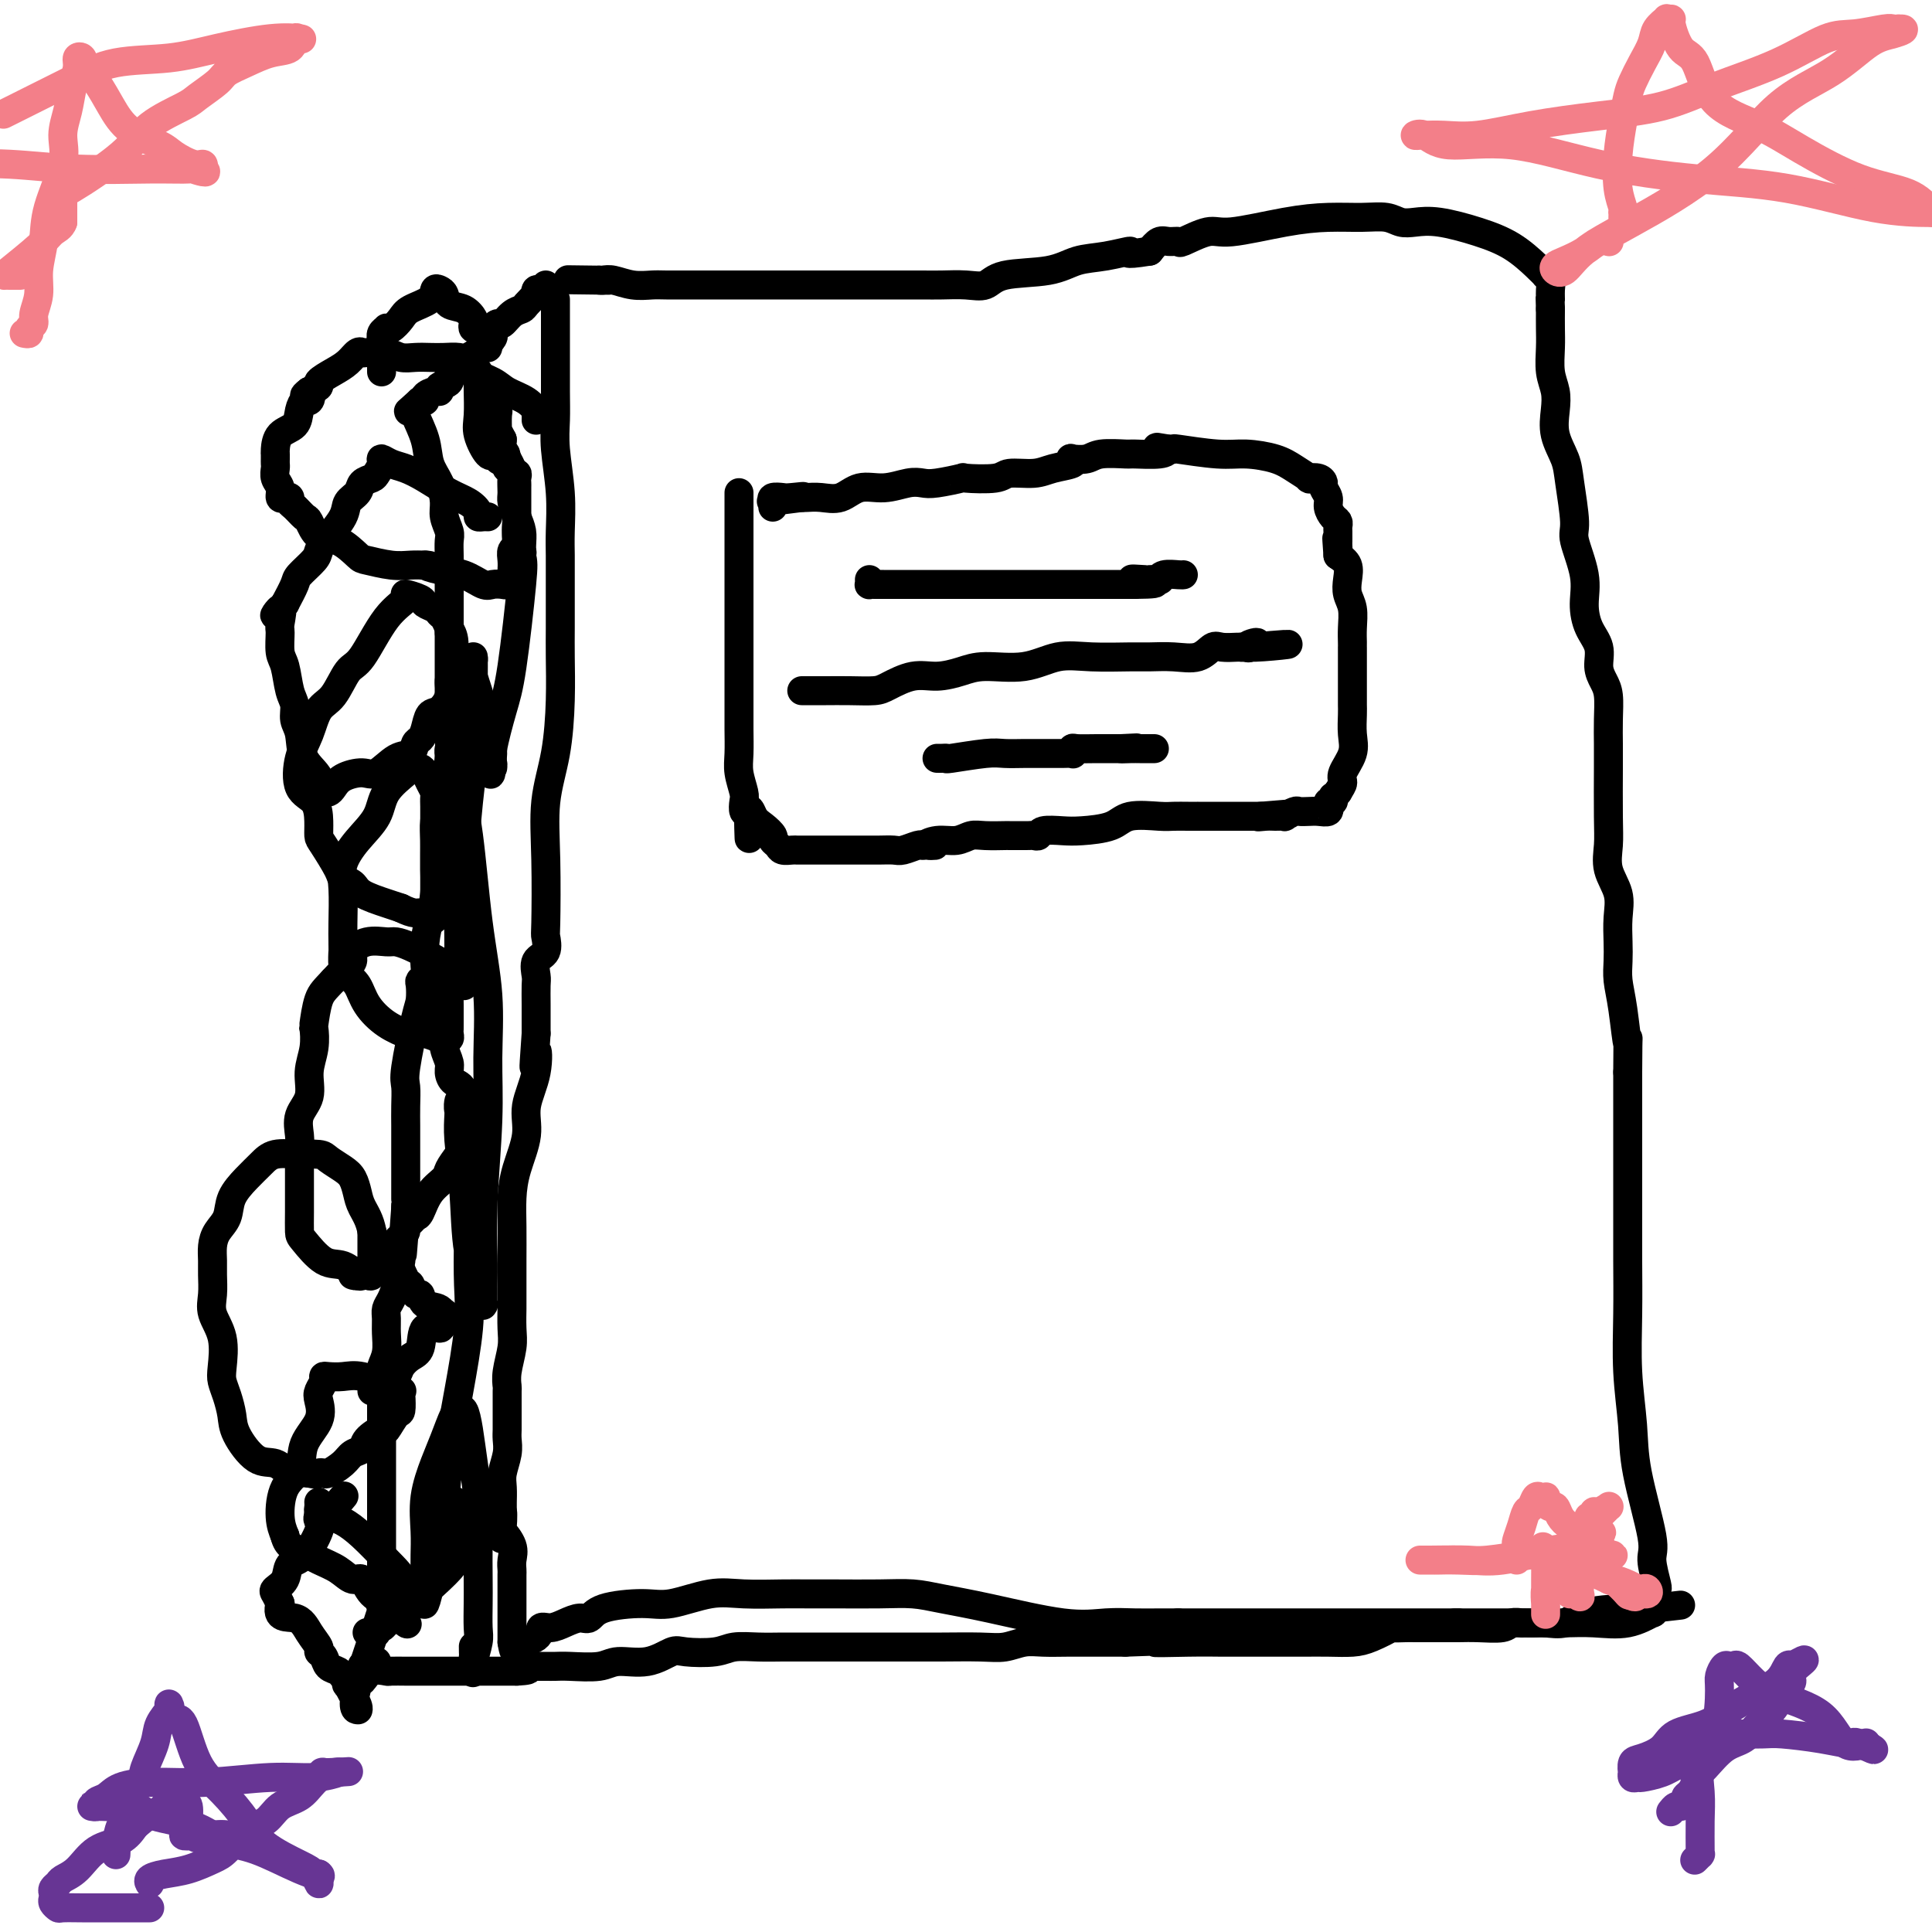 <svg viewBox='0 0 400 400' version='1.1' xmlns='http://www.w3.org/2000/svg' xmlns:xlink='http://www.w3.org/1999/xlink'><g fill='none' stroke='#000000' stroke-width='6' stroke-linecap='round' stroke-linejoin='round'><path d='M115,62c-0.000,0.293 -0.000,0.586 0,1c0.000,0.414 0.000,0.950 0,1c-0.000,0.050 -0.000,-0.386 0,0c0.000,0.386 0.000,1.592 0,3c-0.000,1.408 -0.001,3.016 0,4c0.001,0.984 0.004,1.345 0,3c-0.004,1.655 -0.015,4.606 0,7c0.015,2.394 0.057,4.233 0,6c-0.057,1.767 -0.211,3.462 0,6c0.211,2.538 0.789,5.920 1,9c0.211,3.080 0.057,5.859 0,8c-0.057,2.141 -0.015,3.644 0,5c0.015,1.356 0.005,2.567 0,4c-0.005,1.433 -0.003,3.090 0,5c0.003,1.910 0.007,4.074 0,6c-0.007,1.926 -0.026,3.613 0,6c0.026,2.387 0.098,5.474 0,9c-0.098,3.526 -0.367,7.492 -1,11c-0.633,3.508 -1.632,6.558 -2,10c-0.368,3.442 -0.106,7.277 0,12c0.106,4.723 0.057,10.333 0,13c-0.057,2.667 -0.120,2.390 0,3c0.120,0.610 0.425,2.108 0,3c-0.425,0.892 -1.578,1.177 -2,2c-0.422,0.823 -0.113,2.185 0,3c0.113,0.815 0.030,1.085 0,2c-0.030,0.915 -0.008,2.477 0,4c0.008,1.523 0.002,3.007 0,4c-0.002,0.993 -0.001,1.497 0,2'/><path d='M111,214c-0.808,11.432 -0.328,5.512 0,4c0.328,-1.512 0.505,1.385 0,4c-0.505,2.615 -1.690,4.948 -2,7c-0.310,2.052 0.257,3.823 0,6c-0.257,2.177 -1.337,4.762 -2,7c-0.663,2.238 -0.910,4.131 -1,6c-0.090,1.869 -0.024,3.713 0,6c0.024,2.287 0.007,5.016 0,7c-0.007,1.984 -0.002,3.223 0,4c0.002,0.777 0.002,1.091 0,2c-0.002,0.909 -0.004,2.413 0,3c0.004,0.587 0.015,0.256 0,1c-0.015,0.744 -0.057,2.565 0,4c0.057,1.435 0.211,2.486 0,4c-0.211,1.514 -0.789,3.490 -1,5c-0.211,1.510 -0.057,2.554 0,3c0.057,0.446 0.015,0.294 0,1c-0.015,0.706 -0.004,2.272 0,3c0.004,0.728 0.002,0.620 0,1c-0.002,0.380 -0.004,1.249 0,2c0.004,0.751 0.015,1.383 0,2c-0.015,0.617 -0.057,1.220 0,2c0.057,0.780 0.211,1.739 0,3c-0.211,1.261 -0.789,2.824 -1,4c-0.211,1.176 -0.057,1.964 0,3c0.057,1.036 0.015,2.319 0,3c-0.015,0.681 -0.004,0.760 0,1c0.004,0.240 0.001,0.640 0,1c-0.001,0.360 -0.001,0.680 0,1'/><path d='M104,314c-0.318,10.095 -0.113,2.332 0,0c0.113,-2.332 0.136,0.765 0,2c-0.136,1.235 -0.429,0.607 0,1c0.429,0.393 1.579,1.808 2,3c0.421,1.192 0.113,2.163 0,3c-0.113,0.837 -0.030,1.542 0,2c0.030,0.458 0.008,0.669 0,1c-0.008,0.331 -0.002,0.783 0,1c0.002,0.217 0.001,0.201 0,1c-0.001,0.799 -0.000,2.413 0,3c0.000,0.587 0.000,0.146 0,1c-0.000,0.854 -0.000,3.003 0,4c0.000,0.997 0.000,0.841 0,1c-0.000,0.159 -0.000,0.631 0,1c0.000,0.369 0.000,0.635 0,1c-0.000,0.365 -0.000,0.829 0,1c0.000,0.171 0.000,0.049 0,0c-0.000,-0.049 -0.000,-0.024 0,0'/><path d='M106,340c0.598,4.015 1.094,1.052 1,0c-0.094,-1.052 -0.777,-0.194 0,0c0.777,0.194 3.013,-0.278 4,-1c0.987,-0.722 0.726,-1.694 1,-2c0.274,-0.306 1.083,0.055 2,0c0.917,-0.055 1.942,-0.527 3,-1c1.058,-0.473 2.148,-0.948 3,-1c0.852,-0.052 1.465,0.318 2,0c0.535,-0.318 0.992,-1.325 3,-2c2.008,-0.675 5.566,-1.018 8,-1c2.434,0.018 3.745,0.397 6,0c2.255,-0.397 5.453,-1.571 8,-2c2.547,-0.429 4.444,-0.115 7,0c2.556,0.115 5.771,0.030 8,0c2.229,-0.030 3.471,-0.005 5,0c1.529,0.005 3.345,-0.008 6,0c2.655,0.008 6.150,0.038 9,0c2.850,-0.038 5.055,-0.143 7,0c1.945,0.143 3.632,0.536 6,1c2.368,0.464 5.418,1.000 10,2c4.582,1.000 10.695,2.464 15,3c4.305,0.536 6.803,0.144 9,0c2.197,-0.144 4.094,-0.038 6,0c1.906,0.038 3.820,0.010 5,0c1.180,-0.010 1.625,-0.003 2,0c0.375,0.003 0.678,0.001 1,0c0.322,-0.001 0.661,-0.000 1,0'/><path d='M244,336c3.652,0.000 0.781,0.000 0,0c-0.781,0.000 0.527,0.000 1,0c0.473,-0.000 0.110,0.000 2,0c1.890,0.000 6.031,0.000 10,0c3.969,0.000 7.764,0.000 12,0c4.236,0.000 8.914,0.000 13,0c4.086,0.000 7.581,0.000 10,0c2.419,0.000 3.762,0.000 5,0c1.238,0.000 2.372,0.000 3,0c0.628,0.000 0.751,0.000 1,0c0.249,0.000 0.625,0.000 1,0'/><path d='M302,336c8.894,-0.000 2.128,-0.000 0,0c-2.128,0.000 0.382,0.000 2,0c1.618,-0.000 2.346,-0.000 3,0c0.654,0.000 1.236,0.000 2,0c0.764,-0.000 1.711,-0.000 2,0c0.289,0.000 -0.079,0.000 0,0c0.079,-0.000 0.607,-0.000 1,0c0.393,0.000 0.652,0.000 1,0c0.348,-0.000 0.786,-0.001 1,0c0.214,0.001 0.204,0.002 1,0c0.796,-0.002 2.396,-0.008 4,0c1.604,0.008 3.211,0.031 5,0c1.789,-0.031 3.761,-0.117 6,0c2.239,0.117 4.746,0.437 7,0c2.254,-0.437 4.254,-1.633 5,-2c0.746,-0.367 0.239,0.093 0,0c-0.239,-0.093 -0.211,-0.741 0,-1c0.211,-0.259 0.606,-0.130 1,0'/><path d='M343,333c0.928,-0.704 0.248,-0.963 0,-1c-0.248,-0.037 -0.065,0.148 0,0c0.065,-0.148 0.013,-0.631 0,-1c-0.013,-0.369 0.013,-0.625 0,-1c-0.013,-0.375 -0.067,-0.870 0,-1c0.067,-0.130 0.254,0.105 0,-1c-0.254,-1.105 -0.947,-3.550 -1,-5c-0.053,-1.450 0.536,-1.906 0,-5c-0.536,-3.094 -2.196,-8.827 -3,-13c-0.804,-4.173 -0.751,-6.785 -1,-10c-0.249,-3.215 -0.799,-7.034 -1,-11c-0.201,-3.966 -0.054,-8.080 0,-12c0.054,-3.920 0.014,-7.647 0,-11c-0.014,-3.353 -0.004,-6.334 0,-9c0.004,-2.666 0.001,-5.018 0,-7c-0.001,-1.982 -0.000,-3.595 0,-5c0.000,-1.405 0.000,-2.603 0,-4c-0.000,-1.397 -0.000,-2.991 0,-4c0.000,-1.009 0.000,-1.431 0,-3c-0.000,-1.569 -0.000,-4.284 0,-7'/><path d='M337,222c0.044,-10.609 0.156,-6.132 0,-6c-0.156,0.132 -0.578,-4.081 -1,-7c-0.422,-2.919 -0.843,-4.545 -1,-6c-0.157,-1.455 -0.050,-2.741 0,-4c0.050,-1.259 0.041,-2.492 0,-4c-0.041,-1.508 -0.116,-3.289 0,-5c0.116,-1.711 0.423,-3.350 0,-5c-0.423,-1.650 -1.578,-3.311 -2,-5c-0.422,-1.689 -0.113,-3.406 0,-5c0.113,-1.594 0.031,-3.067 0,-6c-0.031,-2.933 -0.011,-7.327 0,-10c0.011,-2.673 0.013,-3.624 0,-5c-0.013,-1.376 -0.040,-3.176 0,-5c0.040,-1.824 0.148,-3.673 0,-5c-0.148,-1.327 -0.552,-2.132 -1,-3c-0.448,-0.868 -0.941,-1.800 -1,-3c-0.059,-1.200 0.316,-2.668 0,-4c-0.316,-1.332 -1.324,-2.529 -2,-4c-0.676,-1.471 -1.022,-3.215 -1,-5c0.022,-1.785 0.410,-3.610 0,-6c-0.410,-2.390 -1.620,-5.345 -2,-7c-0.380,-1.655 0.070,-2.010 0,-4c-0.070,-1.990 -0.659,-5.613 -1,-8c-0.341,-2.387 -0.435,-3.536 -1,-5c-0.565,-1.464 -1.601,-3.241 -2,-5c-0.399,-1.759 -0.159,-3.499 0,-5c0.159,-1.501 0.239,-2.764 0,-4c-0.239,-1.236 -0.796,-2.445 -1,-4c-0.204,-1.555 -0.055,-3.457 0,-5c0.055,-1.543 0.016,-2.727 0,-4c-0.016,-1.273 -0.008,-2.637 0,-4'/><path d='M321,64c-0.150,-4.382 -0.025,-2.336 0,-2c0.025,0.336 -0.050,-1.039 0,-2c0.050,-0.961 0.224,-1.510 0,-2c-0.224,-0.490 -0.846,-0.921 -1,-1c-0.154,-0.079 0.161,0.196 0,0c-0.161,-0.196 -0.798,-0.862 -2,-2c-1.202,-1.138 -2.969,-2.749 -5,-4c-2.031,-1.251 -4.328,-2.143 -7,-3c-2.672,-0.857 -5.721,-1.680 -8,-2c-2.279,-0.320 -3.790,-0.139 -5,0c-1.210,0.139 -2.120,0.235 -3,0c-0.880,-0.235 -1.730,-0.801 -3,-1c-1.270,-0.199 -2.960,-0.031 -5,0c-2.040,0.031 -4.432,-0.075 -7,0c-2.568,0.075 -5.314,0.332 -9,1c-3.686,0.668 -8.314,1.749 -11,2c-2.686,0.251 -3.429,-0.326 -5,0c-1.571,0.326 -3.968,1.557 -5,2c-1.032,0.443 -0.699,0.098 -1,0c-0.301,-0.098 -1.235,0.051 -2,0c-0.765,-0.051 -1.361,-0.300 -2,0c-0.639,0.300 -1.319,1.150 -2,2'/><path d='M238,52c-6.407,1.030 -3.926,0.106 -4,0c-0.074,-0.106 -2.704,0.606 -5,1c-2.296,0.394 -4.258,0.470 -6,1c-1.742,0.530 -3.264,1.515 -6,2c-2.736,0.485 -6.688,0.470 -9,1c-2.312,0.530 -2.985,1.606 -4,2c-1.015,0.394 -2.371,0.106 -4,0c-1.629,-0.106 -3.530,-0.028 -5,0c-1.470,0.028 -2.510,0.008 -4,0c-1.490,-0.008 -3.430,-0.002 -5,0c-1.570,0.002 -2.769,0.001 -4,0c-1.231,-0.001 -2.493,-0.000 -4,0c-1.507,0.000 -3.259,0.000 -5,0c-1.741,-0.000 -3.471,-0.000 -5,0c-1.529,0.000 -2.856,0.000 -5,0c-2.144,-0.000 -5.103,-0.000 -7,0c-1.897,0.000 -2.731,0.000 -4,0c-1.269,-0.000 -2.971,-0.000 -4,0c-1.029,0.000 -1.383,0.001 -2,0c-0.617,-0.001 -1.495,-0.004 -3,0c-1.505,0.004 -3.636,0.015 -5,0c-1.364,-0.015 -1.962,-0.057 -3,0c-1.038,0.057 -2.515,0.211 -4,0c-1.485,-0.211 -2.977,-0.788 -4,-1c-1.023,-0.212 -1.578,-0.061 -2,0c-0.422,0.061 -0.711,0.030 -1,0'/><path d='M124,58c-12.444,-0.156 -3.556,-0.044 0,0c3.556,0.044 1.778,0.022 0,0'/><path d='M113,59c-0.313,0.457 -0.627,0.914 -1,1c-0.373,0.086 -0.806,-0.198 -1,0c-0.194,0.198 -0.149,0.878 0,1c0.149,0.122 0.401,-0.313 0,0c-0.401,0.313 -1.455,1.376 -2,2c-0.545,0.624 -0.580,0.811 -1,1c-0.420,0.189 -1.223,0.379 -2,1c-0.777,0.621 -1.527,1.671 -2,2c-0.473,0.329 -0.667,-0.064 -1,0c-0.333,0.064 -0.804,0.585 -1,1c-0.196,0.415 -0.117,0.726 0,1c0.117,0.274 0.274,0.512 0,1c-0.274,0.488 -0.978,1.225 -2,2c-1.022,0.775 -2.363,1.588 -3,2c-0.637,0.412 -0.571,0.425 -1,1c-0.429,0.575 -1.354,1.713 -2,2c-0.646,0.287 -1.012,-0.278 -1,0c0.012,0.278 0.402,1.398 0,2c-0.402,0.602 -1.595,0.687 -2,1c-0.405,0.313 -0.020,0.855 0,1c0.020,0.145 -0.325,-0.105 -1,0c-0.675,0.105 -1.682,0.567 -2,1c-0.318,0.433 0.052,0.838 0,1c-0.052,0.162 -0.526,0.081 -1,0'/><path d='M87,83c-4.247,3.879 -1.863,1.576 -1,1c0.863,-0.576 0.205,0.576 0,1c-0.205,0.424 0.043,0.122 0,0c-0.043,-0.122 -0.375,-0.062 0,1c0.375,1.062 1.459,3.127 2,5c0.541,1.873 0.541,3.556 1,5c0.459,1.444 1.377,2.651 2,4c0.623,1.349 0.952,2.839 1,4c0.048,1.161 -0.183,1.992 0,3c0.183,1.008 0.781,2.194 1,3c0.219,0.806 0.059,1.231 0,2c-0.059,0.769 -0.016,1.883 0,3c0.016,1.117 0.004,2.238 0,4c-0.004,1.762 -0.001,4.167 0,6c0.001,1.833 0.000,3.095 0,4c-0.000,0.905 -0.000,1.452 0,2'/><path d='M93,131c-0.000,4.107 -0.000,3.874 0,5c0.000,1.126 0.001,3.610 0,5c-0.001,1.390 -0.003,1.687 0,3c0.003,1.313 0.012,3.641 0,5c-0.012,1.359 -0.046,1.750 0,3c0.046,1.250 0.170,3.361 0,5c-0.170,1.639 -0.634,2.808 -1,4c-0.366,1.192 -0.633,2.407 -1,4c-0.367,1.593 -0.833,3.562 -1,5c-0.167,1.438 -0.034,2.343 0,4c0.034,1.657 -0.030,4.065 0,6c0.030,1.935 0.153,3.397 0,5c-0.153,1.603 -0.581,3.347 -1,5c-0.419,1.653 -0.830,3.215 -1,5c-0.170,1.785 -0.098,3.795 0,5c0.098,1.205 0.221,1.607 0,2c-0.221,0.393 -0.785,0.777 -1,1c-0.215,0.223 -0.082,0.285 0,1c0.082,0.715 0.113,2.084 0,3c-0.113,0.916 -0.370,1.379 -1,4c-0.630,2.621 -1.633,7.400 -2,10c-0.367,2.600 -0.098,3.020 0,4c0.098,0.980 0.026,2.518 0,4c-0.026,1.482 -0.007,2.906 0,4c0.007,1.094 0.002,1.858 0,3c-0.002,1.142 -0.001,2.663 0,4c0.001,1.337 0.000,2.491 0,4c-0.000,1.509 -0.000,3.374 0,4c0.000,0.626 0.000,0.015 0,0c-0.000,-0.015 -0.000,0.567 0,1c0.000,0.433 0.000,0.716 0,1'/><path d='M84,250c-1.388,18.598 -0.357,5.595 0,1c0.357,-4.595 0.039,-0.780 0,1c-0.039,1.780 0.201,1.526 0,2c-0.201,0.474 -0.841,1.678 -1,3c-0.159,1.322 0.164,2.763 0,4c-0.164,1.237 -0.814,2.270 -1,3c-0.186,0.730 0.094,1.156 0,2c-0.094,0.844 -0.560,2.105 -1,3c-0.440,0.895 -0.854,1.423 -1,2c-0.146,0.577 -0.025,1.203 0,2c0.025,0.797 -0.046,1.764 0,3c0.046,1.236 0.208,2.740 0,4c-0.208,1.260 -0.788,2.277 -1,3c-0.212,0.723 -0.057,1.152 0,2c0.057,0.848 0.015,2.114 0,3c-0.015,0.886 -0.004,1.393 0,2c0.004,0.607 0.001,1.315 0,2c-0.001,0.685 -0.000,1.348 0,2c0.000,0.652 0.000,1.294 0,2c-0.000,0.706 -0.000,1.475 0,3c0.000,1.525 0.000,3.805 0,5c-0.000,1.195 -0.000,1.307 0,3c0.000,1.693 0.000,4.969 0,7c-0.000,2.031 -0.000,2.817 0,4c0.000,1.183 0.000,2.765 0,4c-0.000,1.235 -0.000,2.125 0,3c0.000,0.875 0.000,1.736 0,2c-0.000,0.264 -0.000,-0.067 0,0c0.000,0.067 0.000,0.534 0,1'/><path d='M79,328c-0.158,7.414 -0.554,3.451 0,1c0.554,-2.451 2.060,-3.388 1,1c-1.060,4.388 -4.684,14.103 -6,19c-1.316,4.897 -0.325,4.977 0,5c0.325,0.023 -0.015,-0.012 0,0c0.015,0.012 0.385,0.069 0,-1c-0.385,-1.069 -1.526,-3.265 -2,-4c-0.474,-0.735 -0.280,-0.008 0,0c0.280,0.008 0.646,-0.702 1,-1c0.354,-0.298 0.695,-0.185 1,0c0.305,0.185 0.575,0.442 1,0c0.425,-0.442 1.004,-1.583 2,-2c0.996,-0.417 2.409,-0.112 3,0c0.591,0.112 0.359,0.030 1,0c0.641,-0.030 2.155,-0.008 3,0c0.845,0.008 1.022,0.002 2,0c0.978,-0.002 2.757,-0.001 4,0c1.243,0.001 1.950,0.000 4,0c2.050,-0.000 5.441,-0.000 7,0c1.559,0.000 1.284,0.000 2,0c0.716,-0.000 2.424,-0.000 3,0c0.576,0.000 0.022,0.000 0,0c-0.022,-0.000 0.489,-0.000 1,0'/><path d='M107,346c4.667,-0.222 1.333,-0.778 0,-1c-1.333,-0.222 -0.667,-0.111 0,0'/><path d='M111,87c0.009,-0.297 0.017,-0.593 0,-1c-0.017,-0.407 -0.061,-0.924 0,-1c0.061,-0.076 0.226,0.289 0,0c-0.226,-0.289 -0.844,-1.233 -2,-2c-1.156,-0.767 -2.851,-1.358 -4,-2c-1.149,-0.642 -1.753,-1.335 -3,-2c-1.247,-0.665 -3.138,-1.303 -4,-2c-0.862,-0.697 -0.695,-1.455 -1,-2c-0.305,-0.545 -1.082,-0.877 -2,-1c-0.918,-0.123 -1.977,-0.037 -3,0c-1.023,0.037 -2.012,0.024 -3,0c-0.988,-0.024 -1.977,-0.059 -3,0c-1.023,0.059 -2.080,0.210 -3,0c-0.920,-0.210 -1.702,-0.782 -3,-1c-1.298,-0.218 -3.112,-0.081 -4,0c-0.888,0.081 -0.848,0.105 -1,0c-0.152,-0.105 -0.494,-0.341 -1,0c-0.506,0.341 -1.174,1.257 -2,2c-0.826,0.743 -1.809,1.313 -3,2c-1.191,0.687 -2.590,1.493 -3,2c-0.410,0.507 0.169,0.716 0,1c-0.169,0.284 -1.084,0.642 -2,1'/><path d='M64,81c-1.869,1.398 -0.540,0.892 0,1c0.540,0.108 0.292,0.829 0,1c-0.292,0.171 -0.628,-0.207 -1,0c-0.372,0.207 -0.779,0.998 -1,2c-0.221,1.002 -0.255,2.215 -1,3c-0.745,0.785 -2.200,1.141 -3,2c-0.800,0.859 -0.947,2.219 -1,3c-0.053,0.781 -0.014,0.982 0,1c0.014,0.018 0.003,-0.147 0,0c-0.003,0.147 0.003,0.605 0,1c-0.003,0.395 -0.016,0.726 0,1c0.016,0.274 0.059,0.490 0,1c-0.059,0.510 -0.222,1.313 0,2c0.222,0.687 0.830,1.259 1,2c0.170,0.741 -0.096,1.650 0,2c0.096,0.350 0.554,0.140 1,0c0.446,-0.140 0.878,-0.208 1,0c0.122,0.208 -0.068,0.694 0,1c0.068,0.306 0.394,0.433 1,1c0.606,0.567 1.493,1.574 2,2c0.507,0.426 0.633,0.271 1,1c0.367,0.729 0.975,2.343 2,3c1.025,0.657 2.466,0.358 4,1c1.534,0.642 3.163,2.224 4,3c0.837,0.776 0.884,0.744 2,1c1.116,0.256 3.300,0.800 5,1c1.700,0.200 2.914,0.057 4,0c1.086,-0.057 2.043,-0.029 3,0'/><path d='M88,117c2.049,0.256 0.173,-0.103 0,0c-0.173,0.103 1.358,0.668 3,1c1.642,0.332 3.395,0.429 5,1c1.605,0.571 3.061,1.614 4,2c0.939,0.386 1.362,0.114 2,0c0.638,-0.114 1.491,-0.071 2,0c0.509,0.071 0.672,0.171 1,0c0.328,-0.171 0.819,-0.613 1,-1c0.181,-0.387 0.052,-0.719 0,-1c-0.052,-0.281 -0.028,-0.511 0,-1c0.028,-0.489 0.060,-1.238 0,-2c-0.060,-0.762 -0.212,-1.536 0,-2c0.212,-0.464 0.789,-0.619 1,-1c0.211,-0.381 0.057,-0.990 0,-2c-0.057,-1.010 -0.015,-2.421 0,-3c0.015,-0.579 0.004,-0.326 0,-1c-0.004,-0.674 -0.001,-2.274 0,-3c0.001,-0.726 0.001,-0.577 0,-1c-0.001,-0.423 -0.004,-1.419 0,-2c0.004,-0.581 0.016,-0.748 0,-1c-0.016,-0.252 -0.061,-0.589 0,-1c0.061,-0.411 0.226,-0.898 0,-1c-0.226,-0.102 -0.844,0.179 -1,0c-0.156,-0.179 0.150,-0.817 0,-1c-0.150,-0.183 -0.757,0.091 -1,0c-0.243,-0.091 -0.121,-0.545 0,-1'/><path d='M105,96c-0.321,-3.786 -0.625,-1.750 -1,-1c-0.375,0.750 -0.821,0.214 -1,0c-0.179,-0.214 -0.089,-0.107 0,0'/><path d='M101,107c-0.299,-0.017 -0.599,-0.034 -1,0c-0.401,0.034 -0.904,0.119 -1,0c-0.096,-0.119 0.214,-0.441 0,-1c-0.214,-0.559 -0.953,-1.354 -2,-2c-1.047,-0.646 -2.404,-1.144 -4,-2c-1.596,-0.856 -3.432,-2.070 -5,-3c-1.568,-0.930 -2.868,-1.577 -4,-2c-1.132,-0.423 -2.095,-0.622 -3,-1c-0.905,-0.378 -1.752,-0.936 -2,-1c-0.248,-0.064 0.104,0.367 0,1c-0.104,0.633 -0.662,1.467 -1,2c-0.338,0.533 -0.456,0.763 -1,1c-0.544,0.237 -1.515,0.481 -2,1c-0.485,0.519 -0.483,1.314 -1,2c-0.517,0.686 -1.554,1.262 -2,2c-0.446,0.738 -0.303,1.639 -1,3c-0.697,1.361 -2.236,3.184 -3,4c-0.764,0.816 -0.753,0.626 -1,1c-0.247,0.374 -0.751,1.313 -1,2c-0.249,0.687 -0.242,1.122 -1,2c-0.758,0.878 -2.281,2.198 -3,3c-0.719,0.802 -0.634,1.086 -1,2c-0.366,0.914 -1.183,2.457 -2,4'/><path d='M59,125c-3.629,4.548 -1.701,1.418 -1,1c0.701,-0.418 0.177,1.876 0,3c-0.177,1.124 -0.005,1.077 0,2c0.005,0.923 -0.157,2.817 0,4c0.157,1.183 0.634,1.655 1,3c0.366,1.345 0.621,3.563 1,5c0.379,1.437 0.884,2.092 1,3c0.116,0.908 -0.155,2.069 0,3c0.155,0.931 0.738,1.633 1,3c0.262,1.367 0.203,3.400 1,5c0.797,1.600 2.451,2.766 3,4c0.549,1.234 -0.006,2.534 0,3c0.006,0.466 0.575,0.096 1,0c0.425,-0.096 0.707,0.082 1,0c0.293,-0.082 0.599,-0.425 1,-1c0.401,-0.575 0.899,-1.382 2,-2c1.101,-0.618 2.806,-1.048 4,-1c1.194,0.048 1.878,0.574 3,0c1.122,-0.574 2.682,-2.250 4,-3c1.318,-0.750 2.394,-0.576 3,-1c0.606,-0.424 0.742,-1.446 1,-2c0.258,-0.554 0.637,-0.641 1,-1c0.363,-0.359 0.709,-0.992 1,-2c0.291,-1.008 0.525,-2.392 1,-3c0.475,-0.608 1.189,-0.441 2,-1c0.811,-0.559 1.718,-1.843 2,-3c0.282,-1.157 -0.062,-2.188 0,-3c0.062,-0.812 0.531,-1.406 1,-2'/><path d='M94,139c1.379,-2.881 0.328,-1.584 0,-2c-0.328,-0.416 0.068,-2.545 0,-4c-0.068,-1.455 -0.600,-2.235 -1,-3c-0.400,-0.765 -0.668,-1.514 -1,-2c-0.332,-0.486 -0.728,-0.709 -1,-1c-0.272,-0.291 -0.420,-0.651 -1,-1c-0.580,-0.349 -1.592,-0.689 -2,-1c-0.408,-0.311 -0.213,-0.595 -1,-1c-0.787,-0.405 -2.556,-0.932 -3,-1c-0.444,-0.068 0.436,0.324 0,1c-0.436,0.676 -2.190,1.634 -4,4c-1.810,2.366 -3.678,6.138 -5,8c-1.322,1.862 -2.098,1.815 -3,3c-0.902,1.185 -1.929,3.602 -3,5c-1.071,1.398 -2.186,1.776 -3,3c-0.814,1.224 -1.328,3.293 -2,5c-0.672,1.707 -1.501,3.053 -2,5c-0.499,1.947 -0.669,4.497 0,6c0.669,1.503 2.176,1.961 3,3c0.824,1.039 0.965,2.660 1,4c0.035,1.340 -0.037,2.400 0,3c0.037,0.600 0.181,0.741 1,2c0.819,1.259 2.313,3.636 3,5c0.687,1.364 0.568,1.713 1,2c0.432,0.287 1.415,0.510 2,1c0.585,0.490 0.773,1.247 2,2c1.227,0.753 3.493,1.501 5,2c1.507,0.499 2.253,0.750 3,1'/><path d='M83,188c2.812,1.414 3.342,0.950 4,1c0.658,0.050 1.444,0.614 2,1c0.556,0.386 0.881,0.595 1,0c0.119,-0.595 0.032,-1.995 0,-3c-0.032,-1.005 -0.009,-1.614 0,-3c0.009,-1.386 0.002,-3.550 0,-5c-0.002,-1.450 -0.001,-2.185 0,-3c0.001,-0.815 0.001,-1.709 0,-3c-0.001,-1.291 -0.003,-2.979 0,-4c0.003,-1.021 0.012,-1.376 0,-2c-0.012,-0.624 -0.045,-1.516 0,-2c0.045,-0.484 0.167,-0.560 0,-1c-0.167,-0.440 -0.623,-1.242 -1,-2c-0.377,-0.758 -0.675,-1.470 -1,-2c-0.325,-0.530 -0.675,-0.877 -1,-1c-0.325,-0.123 -0.623,-0.022 -1,0c-0.377,0.022 -0.831,-0.036 -1,0c-0.169,0.036 -0.053,0.165 -1,1c-0.947,0.835 -2.958,2.376 -4,4c-1.042,1.624 -1.116,3.330 -2,5c-0.884,1.670 -2.577,3.304 -4,5c-1.423,1.696 -2.577,3.455 -3,5c-0.423,1.545 -0.114,2.878 0,5c0.114,2.122 0.033,5.035 0,7c-0.033,1.965 -0.016,2.983 0,4'/><path d='M71,195c0.009,2.774 0.031,1.707 0,2c-0.031,0.293 -0.116,1.944 0,3c0.116,1.056 0.434,1.516 1,2c0.566,0.484 1.379,0.991 2,2c0.621,1.009 1.051,2.518 2,4c0.949,1.482 2.419,2.937 4,4c1.581,1.063 3.274,1.735 4,2c0.726,0.265 0.486,0.124 1,0c0.514,-0.124 1.784,-0.232 3,0c1.216,0.232 2.378,0.805 3,1c0.622,0.195 0.702,0.012 1,0c0.298,-0.012 0.812,0.149 1,0c0.188,-0.149 0.050,-0.606 0,-1c-0.050,-0.394 -0.014,-0.724 0,-1c0.014,-0.276 0.004,-0.499 0,-1c-0.004,-0.501 -0.003,-1.279 0,-2c0.003,-0.721 0.007,-1.386 0,-2c-0.007,-0.614 -0.025,-1.176 0,-2c0.025,-0.824 0.091,-1.909 0,-3c-0.091,-1.091 -0.340,-2.187 -1,-3c-0.660,-0.813 -1.730,-1.344 -3,-2c-1.270,-0.656 -2.741,-1.438 -4,-2c-1.259,-0.562 -2.308,-0.905 -3,-1c-0.692,-0.095 -1.029,0.057 -2,0c-0.971,-0.057 -2.578,-0.325 -4,0c-1.422,0.325 -2.660,1.242 -3,2c-0.340,0.758 0.216,1.358 0,2c-0.216,0.642 -1.205,1.326 -2,2c-0.795,0.674 -1.398,1.337 -2,2'/><path d='M69,203c-1.703,1.844 -2.461,2.452 -3,4c-0.539,1.548 -0.860,4.034 -1,5c-0.140,0.966 -0.097,0.410 0,1c0.097,0.590 0.250,2.325 0,4c-0.250,1.675 -0.904,3.290 -1,5c-0.096,1.710 0.367,3.516 0,5c-0.367,1.484 -1.562,2.648 -2,4c-0.438,1.352 -0.117,2.892 0,4c0.117,1.108 0.031,1.783 0,3c-0.031,1.217 -0.009,2.978 0,4c0.009,1.022 0.003,1.307 0,2c-0.003,0.693 -0.003,1.794 0,3c0.003,1.206 0.009,2.517 0,4c-0.009,1.483 -0.034,3.137 0,4c0.034,0.863 0.128,0.935 1,2c0.872,1.065 2.524,3.122 4,4c1.476,0.878 2.778,0.577 4,1c1.222,0.423 2.366,1.571 3,2c0.634,0.429 0.758,0.139 1,0c0.242,-0.139 0.601,-0.128 1,0c0.399,0.128 0.839,0.374 1,0c0.161,-0.374 0.043,-1.368 0,-2c-0.043,-0.632 -0.012,-0.901 0,-1c0.012,-0.099 0.003,-0.028 0,-1c-0.003,-0.972 -0.002,-2.986 0,-5'/><path d='M77,255c-0.403,-2.385 -1.411,-3.847 -2,-5c-0.589,-1.153 -0.760,-1.997 -1,-3c-0.240,-1.003 -0.549,-2.164 -1,-3c-0.451,-0.836 -1.046,-1.348 -2,-2c-0.954,-0.652 -2.268,-1.444 -3,-2c-0.732,-0.556 -0.881,-0.876 -2,-1c-1.119,-0.124 -3.208,-0.053 -4,0c-0.792,0.053 -0.286,0.089 -1,0c-0.714,-0.089 -2.649,-0.302 -4,0c-1.351,0.302 -2.120,1.119 -3,2c-0.880,0.881 -1.872,1.824 -3,3c-1.128,1.176 -2.393,2.583 -3,4c-0.607,1.417 -0.555,2.843 -1,4c-0.445,1.157 -1.387,2.045 -2,3c-0.613,0.955 -0.898,1.976 -1,3c-0.102,1.024 -0.020,2.049 0,3c0.020,0.951 -0.023,1.826 0,3c0.023,1.174 0.110,2.646 0,4c-0.110,1.354 -0.419,2.591 0,4c0.419,1.409 1.566,2.989 2,5c0.434,2.011 0.155,4.454 0,6c-0.155,1.546 -0.188,2.194 0,3c0.188,0.806 0.595,1.769 1,3c0.405,1.231 0.808,2.730 1,4c0.192,1.270 0.173,2.312 1,4c0.827,1.688 2.501,4.021 4,5c1.499,0.979 2.825,0.603 4,1c1.175,0.397 2.201,1.569 3,2c0.799,0.431 1.371,0.123 2,0c0.629,-0.123 1.314,-0.062 2,0'/><path d='M64,305c2.099,0.471 1.846,0.147 2,0c0.154,-0.147 0.714,-0.119 1,0c0.286,0.119 0.298,0.328 1,0c0.702,-0.328 2.094,-1.192 3,-2c0.906,-0.808 1.327,-1.558 2,-2c0.673,-0.442 1.598,-0.574 2,-1c0.402,-0.426 0.279,-1.145 1,-2c0.721,-0.855 2.284,-1.847 3,-2c0.716,-0.153 0.584,0.533 1,0c0.416,-0.533 1.382,-2.287 2,-3c0.618,-0.713 0.890,-0.387 1,-1c0.110,-0.613 0.058,-2.166 0,-3c-0.058,-0.834 -0.122,-0.949 0,-1c0.122,-0.051 0.431,-0.038 0,0c-0.431,0.038 -1.600,0.101 -2,0c-0.400,-0.101 -0.030,-0.367 -1,-1c-0.970,-0.633 -3.278,-1.632 -5,-2c-1.722,-0.368 -2.857,-0.106 -4,0c-1.143,0.106 -2.293,0.057 -3,0c-0.707,-0.057 -0.971,-0.123 -1,0c-0.029,0.123 0.177,0.436 0,1c-0.177,0.564 -0.738,1.379 -1,2c-0.262,0.621 -0.224,1.048 0,2c0.224,0.952 0.634,2.428 0,4c-0.634,1.572 -2.311,3.239 -3,5c-0.689,1.761 -0.391,3.616 -1,5c-0.609,1.384 -2.126,2.296 -3,4c-0.874,1.704 -1.107,4.201 -1,6c0.107,1.799 0.553,2.899 1,4'/><path d='M59,318c0.491,2.128 1.717,2.448 3,3c1.283,0.552 2.621,1.334 4,2c1.379,0.666 2.797,1.214 4,2c1.203,0.786 2.190,1.810 3,2c0.810,0.190 1.444,-0.453 2,0c0.556,0.453 1.035,2.003 2,3c0.965,0.997 2.416,1.441 3,2c0.584,0.559 0.300,1.233 1,2c0.700,0.767 2.384,1.628 3,2c0.616,0.372 0.164,0.257 0,0c-0.164,-0.257 -0.041,-0.654 0,-1c0.041,-0.346 0.000,-0.639 0,-1c-0.000,-0.361 0.041,-0.788 0,-1c-0.041,-0.212 -0.163,-0.207 0,-1c0.163,-0.793 0.613,-2.384 0,-4c-0.613,-1.616 -2.287,-3.257 -4,-5c-1.713,-1.743 -3.465,-3.588 -5,-5c-1.535,-1.412 -2.854,-2.389 -4,-3c-1.146,-0.611 -2.119,-0.854 -3,-1c-0.881,-0.146 -1.669,-0.196 -2,0c-0.331,0.196 -0.206,0.636 0,1c0.206,0.364 0.493,0.651 0,2c-0.493,1.349 -1.765,3.761 -3,5c-1.235,1.239 -2.433,1.304 -3,2c-0.567,0.696 -0.502,2.022 -1,3c-0.498,0.978 -1.557,1.610 -2,2c-0.443,0.390 -0.269,0.540 0,1c0.269,0.460 0.635,1.230 1,2'/><path d='M58,332c-1.016,3.327 1.444,2.645 3,3c1.556,0.355 2.209,1.748 3,3c0.791,1.252 1.721,2.363 2,3c0.279,0.637 -0.094,0.801 0,1c0.094,0.199 0.655,0.432 1,1c0.345,0.568 0.474,1.472 1,2c0.526,0.528 1.450,0.679 2,1c0.550,0.321 0.726,0.810 1,1c0.274,0.190 0.647,0.079 1,0c0.353,-0.079 0.686,-0.126 1,0c0.314,0.126 0.609,0.426 1,0c0.391,-0.426 0.879,-1.579 1,-2c0.121,-0.421 -0.125,-0.112 0,0c0.125,0.112 0.622,0.026 1,0c0.378,-0.026 0.637,0.007 1,0c0.363,-0.007 0.829,-0.053 1,0c0.171,0.053 0.046,0.207 0,0c-0.046,-0.207 -0.013,-0.773 0,-1c0.013,-0.227 0.007,-0.113 0,0'/><path d='M73,264c0.333,0.119 0.667,0.238 1,0c0.333,-0.238 0.667,-0.834 1,-1c0.333,-0.166 0.666,0.099 1,0c0.334,-0.099 0.668,-0.562 1,-1c0.332,-0.438 0.663,-0.852 1,-1c0.337,-0.148 0.679,-0.028 1,0c0.321,0.028 0.621,-0.034 1,0c0.379,0.034 0.838,0.163 1,0c0.162,-0.163 0.029,-0.617 0,-1c-0.029,-0.383 0.048,-0.694 0,-1c-0.048,-0.306 -0.219,-0.607 0,-1c0.219,-0.393 0.828,-0.879 1,-1c0.172,-0.121 -0.095,0.122 0,0c0.095,-0.122 0.550,-0.611 1,-1c0.450,-0.389 0.894,-0.679 1,-1c0.106,-0.321 -0.124,-0.673 0,-1c0.124,-0.327 0.604,-0.630 1,-1c0.396,-0.370 0.707,-0.808 1,-1c0.293,-0.192 0.567,-0.137 1,-1c0.433,-0.863 1.024,-2.645 2,-4c0.976,-1.355 2.339,-2.283 3,-3c0.661,-0.717 0.622,-1.222 1,-2c0.378,-0.778 1.173,-1.830 2,-3c0.827,-1.170 1.686,-2.458 2,-3c0.314,-0.542 0.085,-0.338 0,-1c-0.085,-0.662 -0.024,-2.189 0,-3c0.024,-0.811 0.012,-0.905 0,-1'/><path d='M97,231c2.508,-4.650 0.778,-1.276 0,-1c-0.778,0.276 -0.605,-2.548 -1,-4c-0.395,-1.452 -1.360,-1.534 -2,-2c-0.640,-0.466 -0.955,-1.317 -1,-2c-0.045,-0.683 0.181,-1.197 0,-2c-0.181,-0.803 -0.770,-1.894 -1,-3c-0.230,-1.106 -0.100,-2.226 0,-3c0.100,-0.774 0.170,-1.202 0,-2c-0.170,-0.798 -0.582,-1.967 -1,-3c-0.418,-1.033 -0.843,-1.932 -1,-2c-0.157,-0.068 -0.045,0.695 0,1c0.045,0.305 0.022,0.153 0,0'/><path d='M77,288c0.325,-0.017 0.650,-0.035 1,0c0.350,0.035 0.726,0.122 1,0c0.274,-0.122 0.445,-0.453 1,-1c0.555,-0.547 1.494,-1.311 2,-2c0.506,-0.689 0.577,-1.304 1,-2c0.423,-0.696 1.196,-1.471 2,-2c0.804,-0.529 1.640,-0.810 2,-2c0.360,-1.190 0.244,-3.289 1,-4c0.756,-0.711 2.385,-0.033 3,0c0.615,0.033 0.216,-0.579 0,-1c-0.216,-0.421 -0.251,-0.652 0,-1c0.251,-0.348 0.786,-0.814 1,-1c0.214,-0.186 0.107,-0.093 0,0'/><path d='M78,258c-0.090,0.299 -0.180,0.598 0,1c0.180,0.402 0.629,0.907 1,1c0.371,0.093 0.663,-0.226 1,0c0.337,0.226 0.720,0.997 1,1c0.280,0.003 0.457,-0.761 1,0c0.543,0.761 1.453,3.048 2,4c0.547,0.952 0.731,0.568 1,1c0.269,0.432 0.622,1.678 1,2c0.378,0.322 0.781,-0.281 1,0c0.219,0.281 0.255,1.447 1,2c0.745,0.553 2.201,0.495 3,1c0.799,0.505 0.943,1.573 1,2c0.057,0.427 0.029,0.214 0,0'/><path d='M76,338c0.304,-0.034 0.608,-0.067 1,0c0.392,0.067 0.871,0.236 1,0c0.129,-0.236 -0.092,-0.876 0,-1c0.092,-0.124 0.497,0.269 1,0c0.503,-0.269 1.103,-1.202 2,-2c0.897,-0.798 2.092,-1.463 3,-2c0.908,-0.537 1.528,-0.945 2,-1c0.472,-0.055 0.796,0.244 1,0c0.204,-0.244 0.289,-1.031 1,-2c0.711,-0.969 2.047,-2.119 3,-3c0.953,-0.881 1.523,-1.493 2,-2c0.477,-0.507 0.860,-0.909 1,-2c0.140,-1.091 0.038,-2.871 0,-4c-0.038,-1.129 -0.010,-1.608 0,-2c0.010,-0.392 0.003,-0.696 0,-1c-0.003,-0.304 -0.001,-0.606 0,-1c0.001,-0.394 0.000,-0.879 0,-1c-0.000,-0.121 -0.000,0.121 0,0c0.000,-0.121 0.000,-0.606 0,-1c-0.000,-0.394 -0.000,-0.697 0,-1'/><path d='M94,312c0.167,-2.167 0.083,-1.083 0,0'/><path d='M66,311c0.022,0.307 0.044,0.614 0,1c-0.044,0.386 -0.154,0.852 0,1c0.154,0.148 0.570,-0.020 1,0c0.430,0.020 0.872,0.229 1,0c0.128,-0.229 -0.058,-0.896 0,-1c0.058,-0.104 0.362,0.357 1,0c0.638,-0.357 1.611,-1.530 2,-2c0.389,-0.470 0.195,-0.235 0,0'/><path d='M79,77c-0.001,-0.319 -0.001,-0.638 0,-1c0.001,-0.362 0.004,-0.766 0,-1c-0.004,-0.234 -0.016,-0.298 0,-1c0.016,-0.702 0.059,-2.043 0,-3c-0.059,-0.957 -0.219,-1.530 0,-2c0.219,-0.470 0.819,-0.836 1,-1c0.181,-0.164 -0.056,-0.127 0,0c0.056,0.127 0.407,0.342 1,0c0.593,-0.342 1.430,-1.241 2,-2c0.570,-0.759 0.874,-1.378 2,-2c1.126,-0.622 3.073,-1.245 4,-2c0.927,-0.755 0.832,-1.640 1,-2c0.168,-0.360 0.599,-0.195 1,0c0.401,0.195 0.773,0.419 1,1c0.227,0.581 0.309,1.519 1,2c0.691,0.481 1.992,0.506 3,1c1.008,0.494 1.724,1.456 2,2c0.276,0.544 0.113,0.671 0,1c-0.113,0.329 -0.175,0.861 0,1c0.175,0.139 0.585,-0.117 1,0c0.415,0.117 0.833,0.605 1,1c0.167,0.395 0.084,0.698 0,1'/><path d='M100,70c1.619,1.502 1.166,0.258 1,0c-0.166,-0.258 -0.045,0.469 0,1c0.045,0.531 0.013,0.866 0,1c-0.013,0.134 -0.006,0.067 0,0'/><path d='M99,77c0.000,-0.090 0.001,-0.180 0,0c-0.001,0.180 -0.002,0.630 0,1c0.002,0.370 0.007,0.660 0,1c-0.007,0.340 -0.026,0.728 0,2c0.026,1.272 0.097,3.427 0,5c-0.097,1.573 -0.362,2.565 0,4c0.362,1.435 1.351,3.312 2,4c0.649,0.688 0.959,0.187 1,0c0.041,-0.187 -0.185,-0.062 0,0c0.185,0.062 0.781,0.059 1,0c0.219,-0.059 0.060,-0.173 0,-1c-0.060,-0.827 -0.020,-2.365 0,-3c0.020,-0.635 0.019,-0.366 0,-1c-0.019,-0.634 -0.058,-2.170 0,-3c0.058,-0.830 0.212,-0.956 0,-1c-0.212,-0.044 -0.788,-0.008 -1,0c-0.212,0.008 -0.058,-0.011 0,0c0.058,0.011 0.021,0.053 0,0c-0.021,-0.053 -0.026,-0.200 0,0c0.026,0.200 0.084,0.746 0,1c-0.084,0.254 -0.310,0.215 0,1c0.310,0.785 1.155,2.392 2,4'/><path d='M104,91c0.033,1.005 -0.384,1.017 0,2c0.384,0.983 1.570,2.938 2,4c0.430,1.062 0.105,1.232 0,2c-0.105,0.768 0.010,2.133 0,3c-0.010,0.867 -0.146,1.235 0,2c0.146,0.765 0.575,1.925 1,3c0.425,1.075 0.847,2.065 1,3c0.153,0.935 0.037,1.817 0,3c-0.037,1.183 0.004,2.669 0,3c-0.004,0.331 -0.053,-0.492 0,-1c0.053,-0.508 0.210,-0.701 0,-1c-0.210,-0.299 -0.785,-0.704 -1,-2c-0.215,-1.296 -0.070,-3.482 0,-4c0.070,-0.518 0.065,0.632 0,1c-0.065,0.368 -0.191,-0.048 0,1c0.191,1.048 0.699,3.558 1,5c0.301,1.442 0.396,1.815 0,6c-0.396,4.185 -1.283,12.184 -2,17c-0.717,4.816 -1.264,6.451 -2,9c-0.736,2.549 -1.661,6.013 -2,8c-0.339,1.987 -0.091,2.496 0,3c0.091,0.504 0.026,1.001 0,1c-0.026,-0.001 -0.013,-0.501 0,-1'/><path d='M102,158c-0.875,5.306 -0.063,0.070 0,-2c0.063,-2.070 -0.624,-0.975 -1,-2c-0.376,-1.025 -0.440,-4.169 -1,-7c-0.560,-2.831 -1.614,-5.348 -2,-7c-0.386,-1.652 -0.103,-2.438 0,-3c0.103,-0.562 0.024,-0.899 0,-1c-0.024,-0.101 0.005,0.035 0,2c-0.005,1.965 -0.044,5.758 0,9c0.044,3.242 0.170,5.932 0,9c-0.170,3.068 -0.635,6.515 -1,10c-0.365,3.485 -0.630,7.009 -1,10c-0.370,2.991 -0.845,5.450 -1,9c-0.155,3.550 0.011,8.191 0,11c-0.011,2.809 -0.198,3.787 0,5c0.198,1.213 0.781,2.662 1,3c0.219,0.338 0.075,-0.434 0,-1c-0.075,-0.566 -0.080,-0.928 0,-1c0.080,-0.072 0.246,0.144 0,-1c-0.246,-1.144 -0.903,-3.647 -1,-6c-0.097,-2.353 0.367,-4.554 0,-8c-0.367,-3.446 -1.563,-8.136 -2,-13c-0.437,-4.864 -0.114,-9.903 0,-13c0.114,-3.097 0.020,-4.253 0,-5c-0.020,-0.747 0.033,-1.086 0,-1c-0.033,0.086 -0.152,0.596 0,1c0.152,0.404 0.576,0.702 1,1'/><path d='M94,157c-0.181,-6.854 0.368,-0.487 1,4c0.632,4.487 1.347,7.096 2,12c0.653,4.904 1.243,12.103 2,18c0.757,5.897 1.681,10.491 2,15c0.319,4.509 0.033,8.932 0,13c-0.033,4.068 0.187,7.781 0,13c-0.187,5.219 -0.783,11.944 -1,17c-0.217,5.056 -0.057,8.442 0,11c0.057,2.558 0.011,4.289 0,6c-0.011,1.711 0.013,3.402 0,4c-0.013,0.598 -0.063,0.103 0,0c0.063,-0.103 0.238,0.185 0,0c-0.238,-0.185 -0.891,-0.842 -1,-2c-0.109,-1.158 0.325,-2.817 0,-4c-0.325,-1.183 -1.408,-1.888 -2,-5c-0.592,-3.112 -0.694,-8.629 -1,-13c-0.306,-4.371 -0.815,-7.596 -1,-10c-0.185,-2.404 -0.046,-3.987 0,-5c0.046,-1.013 -0.003,-1.458 0,-2c0.003,-0.542 0.057,-1.183 0,-1c-0.057,0.183 -0.225,1.189 0,2c0.225,0.811 0.845,1.429 1,2c0.155,0.571 -0.153,1.097 0,3c0.153,1.903 0.767,5.183 1,9c0.233,3.817 0.085,8.169 0,12c-0.085,3.831 -0.105,7.140 0,10c0.105,2.860 0.336,5.270 0,9c-0.336,3.730 -1.239,8.780 -2,13c-0.761,4.220 -1.381,7.610 -2,11'/><path d='M93,299c-0.659,5.688 -0.306,7.909 -1,11c-0.694,3.091 -2.435,7.052 -3,10c-0.565,2.948 0.045,4.883 0,7c-0.045,2.117 -0.744,4.416 -1,5c-0.256,0.584 -0.068,-0.547 0,-1c0.068,-0.453 0.017,-0.229 0,-1c-0.017,-0.771 0.002,-2.537 0,-4c-0.002,-1.463 -0.023,-2.623 0,-4c0.023,-1.377 0.090,-2.972 0,-5c-0.090,-2.028 -0.336,-4.490 0,-7c0.336,-2.510 1.256,-5.067 2,-7c0.744,-1.933 1.313,-3.240 2,-5c0.687,-1.760 1.493,-3.972 2,-5c0.507,-1.028 0.714,-0.872 1,-1c0.286,-0.128 0.651,-0.541 1,0c0.349,0.541 0.682,2.034 1,4c0.318,1.966 0.621,4.404 1,7c0.379,2.596 0.833,5.350 1,8c0.167,2.650 0.046,5.197 0,8c-0.046,2.803 -0.016,5.861 0,8c0.016,2.139 0.018,3.358 0,5c-0.018,1.642 -0.057,3.705 0,5c0.057,1.295 0.211,1.821 0,3c-0.211,1.179 -0.788,3.010 -1,4c-0.212,0.990 -0.061,1.140 0,1c0.061,-0.140 0.030,-0.570 0,-1'/><path d='M98,344c-0.155,4.923 -0.041,0.732 0,-1c0.041,-1.732 0.011,-1.005 0,-1c-0.011,0.005 -0.003,-0.713 0,-1c0.003,-0.287 0.002,-0.144 0,0'/><path d='M153,102c0.000,0.447 0.000,0.894 0,1c-0.000,0.106 -0.000,-0.128 0,0c0.000,0.128 0.000,0.618 0,1c-0.000,0.382 -0.000,0.655 0,1c0.000,0.345 0.000,0.764 0,1c-0.000,0.236 -0.000,0.291 0,1c0.000,0.709 0.000,2.072 0,3c-0.000,0.928 -0.000,1.422 0,3c0.000,1.578 0.000,4.242 0,6c-0.000,1.758 -0.000,2.612 0,4c0.000,1.388 0.000,3.310 0,5c-0.000,1.690 -0.000,3.148 0,4c0.000,0.852 0.000,1.098 0,2c-0.000,0.902 -0.000,2.459 0,4c0.000,1.541 0.000,3.066 0,4c-0.000,0.934 -0.001,1.277 0,2c0.001,0.723 0.004,1.825 0,3c-0.004,1.175 -0.015,2.422 0,4c0.015,1.578 0.056,3.488 0,5c-0.056,1.512 -0.208,2.626 0,4c0.208,1.374 0.777,3.007 1,4c0.223,0.993 0.098,1.344 0,2c-0.098,0.656 -0.171,1.616 0,2c0.171,0.384 0.585,0.192 1,0'/><path d='M155,168c0.272,10.461 -0.047,3.615 0,1c0.047,-2.615 0.461,-0.999 1,0c0.539,0.999 1.204,1.382 2,2c0.796,0.618 1.723,1.472 2,2c0.277,0.528 -0.094,0.730 0,1c0.094,0.270 0.655,0.608 1,1c0.345,0.392 0.474,0.837 1,1c0.526,0.163 1.449,0.044 2,0c0.551,-0.044 0.731,-0.012 1,0c0.269,0.012 0.626,0.003 1,0c0.374,-0.003 0.763,-0.001 1,0c0.237,0.001 0.321,0.000 1,0c0.679,-0.000 1.953,-0.000 3,0c1.047,0.000 1.869,0.000 3,0c1.131,-0.000 2.572,-0.000 3,0c0.428,0.000 -0.157,0.001 0,0c0.157,-0.001 1.058,-0.004 2,0c0.942,0.004 1.927,0.015 3,0c1.073,-0.015 2.235,-0.057 3,0c0.765,0.057 1.133,0.211 2,0c0.867,-0.211 2.233,-0.788 3,-1c0.767,-0.212 0.933,-0.061 1,0c0.067,0.061 0.033,0.030 0,0'/><path d='M191,175c4.646,-0.090 1.760,0.186 1,0c-0.760,-0.186 0.606,-0.835 2,-1c1.394,-0.165 2.816,0.152 4,0c1.184,-0.152 2.132,-0.773 3,-1c0.868,-0.227 1.658,-0.061 3,0c1.342,0.061 3.238,0.016 4,0c0.762,-0.016 0.390,-0.003 1,0c0.610,0.003 2.202,-0.003 3,0c0.798,0.003 0.801,0.015 1,0c0.199,-0.015 0.595,-0.056 1,0c0.405,0.056 0.818,0.209 1,0c0.182,-0.209 0.132,-0.782 1,-1c0.868,-0.218 2.656,-0.083 4,0c1.344,0.083 2.246,0.113 4,0c1.754,-0.113 4.360,-0.370 6,-1c1.640,-0.630 2.314,-1.633 4,-2c1.686,-0.367 4.383,-0.098 6,0c1.617,0.098 2.153,0.026 3,0c0.847,-0.026 2.004,-0.007 3,0c0.996,0.007 1.830,0.002 2,0c0.170,-0.002 -0.325,-0.001 0,0c0.325,0.001 1.470,0.000 2,0c0.530,-0.000 0.445,-0.000 1,0c0.555,0.000 1.751,0.000 3,0c1.249,-0.000 2.551,-0.000 3,0c0.449,0.000 0.044,0.000 0,0c-0.044,-0.000 0.273,-0.000 1,0c0.727,0.000 1.863,0.000 3,0'/><path d='M261,169c11.079,-0.928 3.776,-0.248 1,0c-2.776,0.248 -1.024,0.063 0,0c1.024,-0.063 1.320,-0.003 2,0c0.680,0.003 1.743,-0.052 2,0c0.257,0.052 -0.294,0.210 0,0c0.294,-0.210 1.431,-0.787 2,-1c0.569,-0.213 0.569,-0.061 1,0c0.431,0.061 1.293,0.032 2,0c0.707,-0.032 1.260,-0.065 2,0c0.740,0.065 1.666,0.229 2,0c0.334,-0.229 0.076,-0.850 0,-1c-0.076,-0.150 0.032,0.171 0,0c-0.032,-0.171 -0.202,-0.833 0,-1c0.202,-0.167 0.776,0.161 1,0c0.224,-0.161 0.099,-0.813 0,-1c-0.099,-0.187 -0.171,0.089 0,0c0.171,-0.089 0.586,-0.545 1,-1'/><path d='M277,164c0.568,-1.002 0.989,-1.507 1,-2c0.011,-0.493 -0.389,-0.972 0,-2c0.389,-1.028 1.568,-2.603 2,-4c0.432,-1.397 0.116,-2.615 0,-4c-0.116,-1.385 -0.031,-2.938 0,-4c0.031,-1.062 0.008,-1.632 0,-2c-0.008,-0.368 -0.002,-0.532 0,-1c0.002,-0.468 0.001,-1.240 0,-2c-0.001,-0.760 -0.000,-1.509 0,-2c0.000,-0.491 0.000,-0.723 0,-1c-0.000,-0.277 -0.000,-0.599 0,-1c0.000,-0.401 0.000,-0.881 0,-1c-0.000,-0.119 0.000,0.122 0,0c-0.000,-0.122 -0.000,-0.607 0,-1c0.000,-0.393 0.000,-0.696 0,-1c-0.000,-0.304 -0.000,-0.611 0,-1c0.000,-0.389 0.001,-0.859 0,-1c-0.001,-0.141 -0.004,0.048 0,0c0.004,-0.048 0.015,-0.333 0,-1c-0.015,-0.667 -0.055,-1.715 0,-3c0.055,-1.285 0.205,-2.806 0,-4c-0.205,-1.194 -0.766,-2.062 -1,-3c-0.234,-0.938 -0.140,-1.945 0,-3c0.140,-1.055 0.326,-2.159 0,-3c-0.326,-0.841 -1.163,-1.421 -2,-2'/><path d='M277,115c-0.464,-6.526 -0.124,-2.340 0,-1c0.124,1.340 0.033,-0.166 0,-1c-0.033,-0.834 -0.009,-0.997 0,-1c0.009,-0.003 0.003,0.154 0,0c-0.003,-0.154 -0.004,-0.618 0,-1c0.004,-0.382 0.011,-0.683 0,-1c-0.011,-0.317 -0.040,-0.651 0,-1c0.040,-0.349 0.151,-0.713 0,-1c-0.151,-0.287 -0.562,-0.496 -1,-1c-0.438,-0.504 -0.904,-1.301 -1,-2c-0.096,-0.699 0.176,-1.298 0,-2c-0.176,-0.702 -0.801,-1.507 -1,-2c-0.199,-0.493 0.029,-0.674 0,-1c-0.029,-0.326 -0.315,-0.798 -1,-1c-0.685,-0.202 -1.768,-0.135 -2,0c-0.232,0.135 0.386,0.339 0,0c-0.386,-0.339 -1.775,-1.219 -3,-2c-1.225,-0.781 -2.285,-1.463 -4,-2c-1.715,-0.537 -4.084,-0.928 -6,-1c-1.916,-0.072 -3.380,0.177 -6,0c-2.620,-0.177 -6.398,-0.778 -8,-1c-1.602,-0.222 -1.029,-0.063 -1,0c0.029,0.063 -0.485,0.032 -1,0'/><path d='M242,93c-4.266,-0.680 -1.930,-0.379 -1,0c0.930,0.379 0.455,0.837 -1,1c-1.455,0.163 -3.889,0.030 -5,0c-1.111,-0.030 -0.897,0.044 -2,0c-1.103,-0.044 -3.522,-0.205 -5,0c-1.478,0.205 -2.016,0.776 -3,1c-0.984,0.224 -2.414,0.103 -3,0c-0.586,-0.103 -0.328,-0.186 0,0c0.328,0.186 0.728,0.642 0,1c-0.728,0.358 -2.582,0.618 -4,1c-1.418,0.382 -2.400,0.886 -4,1c-1.600,0.114 -3.818,-0.162 -5,0c-1.182,0.162 -1.327,0.762 -3,1c-1.673,0.238 -4.872,0.115 -6,0c-1.128,-0.115 -0.184,-0.223 -1,0c-0.816,0.223 -3.394,0.776 -5,1c-1.606,0.224 -2.242,0.120 -3,0c-0.758,-0.120 -1.637,-0.257 -3,0c-1.363,0.257 -3.209,0.906 -5,1c-1.791,0.094 -3.527,-0.367 -5,0c-1.473,0.367 -2.684,1.562 -4,2c-1.316,0.438 -2.739,0.118 -4,0c-1.261,-0.118 -2.360,-0.034 -3,0c-0.640,0.034 -0.820,0.017 -1,0'/><path d='M166,103c-11.947,1.548 -3.814,0.418 -1,0c2.814,-0.418 0.309,-0.122 -1,0c-1.309,0.122 -1.423,0.071 -2,0c-0.577,-0.071 -1.619,-0.163 -2,0c-0.381,0.163 -0.103,0.582 0,1c0.103,0.418 0.029,0.834 0,1c-0.029,0.166 -0.015,0.083 0,0'/><path d='M180,120c0.021,0.423 0.043,0.845 0,1c-0.043,0.155 -0.149,0.041 0,0c0.149,-0.041 0.553,-0.011 1,0c0.447,0.011 0.936,0.003 1,0c0.064,-0.003 -0.297,-0.001 1,0c1.297,0.001 4.253,0.000 6,0c1.747,-0.000 2.286,-0.000 4,0c1.714,0.000 4.604,0.000 7,0c2.396,-0.000 4.299,-0.000 6,0c1.701,0.000 3.200,0.000 5,0c1.800,-0.000 3.900,-0.000 5,0c1.100,0.000 1.198,0.000 2,0c0.802,-0.000 2.307,-0.000 3,0c0.693,0.000 0.573,0.000 1,0c0.427,-0.000 1.402,-0.000 2,0c0.598,0.000 0.818,0.000 1,0c0.182,-0.000 0.325,-0.000 1,0c0.675,0.000 1.882,0.000 3,0c1.118,-0.000 2.147,-0.000 3,0c0.853,0.000 1.529,0.000 2,0c0.471,-0.000 0.735,-0.000 1,0'/><path d='M235,121c8.395,-0.071 1.881,-0.750 0,-1c-1.881,-0.250 0.870,-0.071 2,0c1.130,0.071 0.639,0.033 1,0c0.361,-0.033 1.575,-0.061 2,0c0.425,0.061 0.061,0.213 0,0c-0.061,-0.213 0.179,-0.789 1,-1c0.821,-0.211 2.221,-0.057 3,0c0.779,0.057 0.937,0.016 1,0c0.063,-0.016 0.032,-0.008 0,0'/><path d='M166,143c0.303,0.000 0.607,0.000 1,0c0.393,-0.000 0.876,-0.000 1,0c0.124,0.000 -0.111,0.000 0,0c0.111,-0.000 0.569,-0.002 1,0c0.431,0.002 0.834,0.007 2,0c1.166,-0.007 3.094,-0.026 5,0c1.906,0.026 3.791,0.095 5,0c1.209,-0.095 1.744,-0.356 3,-1c1.256,-0.644 3.233,-1.673 5,-2c1.767,-0.327 3.324,0.048 5,0c1.676,-0.048 3.469,-0.521 5,-1c1.531,-0.479 2.798,-0.966 5,-1c2.202,-0.034 5.340,0.383 8,0c2.660,-0.383 4.843,-1.567 7,-2c2.157,-0.433 4.289,-0.114 7,0c2.711,0.114 6.001,0.023 8,0c1.999,-0.023 2.708,0.022 4,0c1.292,-0.022 3.166,-0.111 5,0c1.834,0.111 3.629,0.422 5,0c1.371,-0.422 2.318,-1.577 3,-2c0.682,-0.423 1.100,-0.113 2,0c0.900,0.113 2.282,0.030 3,0c0.718,-0.030 0.770,-0.008 1,0c0.230,0.008 0.637,0.002 1,0c0.363,-0.002 0.681,-0.001 1,0'/><path d='M259,134c14.601,-1.315 4.602,-0.104 1,0c-3.602,0.104 -0.808,-0.900 0,-1c0.808,-0.100 -0.371,0.705 -1,1c-0.629,0.295 -0.708,0.079 -1,0c-0.292,-0.079 -0.798,-0.023 -1,0c-0.202,0.023 -0.101,0.011 0,0'/><path d='M194,157c0.290,0.008 0.579,0.016 1,0c0.421,-0.016 0.973,-0.057 1,0c0.027,0.057 -0.471,0.211 1,0c1.471,-0.211 4.912,-0.789 7,-1c2.088,-0.211 2.824,-0.057 4,0c1.176,0.057 2.792,0.015 4,0c1.208,-0.015 2.008,-0.003 3,0c0.992,0.003 2.174,-0.003 3,0c0.826,0.003 1.294,0.015 2,0c0.706,-0.015 1.650,-0.057 2,0c0.350,0.057 0.105,0.211 0,0c-0.105,-0.211 -0.071,-0.789 0,-1c0.071,-0.211 0.179,-0.057 1,0c0.821,0.057 2.354,0.015 4,0c1.646,-0.015 3.405,-0.004 4,0c0.595,0.004 0.027,0.001 0,0c-0.027,-0.001 0.486,-0.001 1,0'/><path d='M232,155c6.069,-0.309 2.243,-0.083 1,0c-1.243,0.083 0.098,0.022 1,0c0.902,-0.022 1.366,-0.006 2,0c0.634,0.006 1.440,0.002 2,0c0.560,-0.002 0.874,-0.000 1,0c0.126,0.000 0.063,0.000 0,0'/><path d='M109,345c0.297,0.000 0.593,0.000 1,0c0.407,-0.000 0.924,-0.000 1,0c0.076,0.000 -0.289,0.001 0,0c0.289,-0.001 1.233,-0.005 2,0c0.767,0.005 1.358,0.017 2,0c0.642,-0.017 1.334,-0.065 3,0c1.666,0.065 4.305,0.241 6,0c1.695,-0.241 2.446,-0.901 4,-1c1.554,-0.099 3.912,0.362 6,0c2.088,-0.362 3.905,-1.547 5,-2c1.095,-0.453 1.468,-0.174 3,0c1.532,0.174 4.224,0.243 6,0c1.776,-0.243 2.637,-0.797 4,-1c1.363,-0.203 3.227,-0.054 5,0c1.773,0.054 3.454,0.015 5,0c1.546,-0.015 2.957,-0.004 4,0c1.043,0.004 1.720,0.001 3,0c1.280,-0.001 3.164,-0.000 5,0c1.836,0.000 3.624,-0.000 5,0c1.376,0.000 2.338,0.001 4,0c1.662,-0.001 4.023,-0.004 6,0c1.977,0.004 3.570,0.015 6,0c2.430,-0.015 5.696,-0.057 8,0c2.304,0.057 3.646,0.211 5,0c1.354,-0.211 2.719,-0.789 4,-1c1.281,-0.211 2.477,-0.057 4,0c1.523,0.057 3.371,0.015 5,0c1.629,-0.015 3.037,-0.004 5,0c1.963,0.004 4.482,0.002 7,0'/><path d='M233,340c20.503,-0.774 9.761,-0.207 7,0c-2.761,0.207 2.459,0.056 6,0c3.541,-0.056 5.405,-0.015 7,0c1.595,0.015 2.923,0.004 5,0c2.077,-0.004 4.903,-0.003 7,0c2.097,0.003 3.464,0.007 5,0c1.536,-0.007 3.242,-0.026 5,0c1.758,0.026 3.567,0.098 5,0c1.433,-0.098 2.489,-0.366 4,-1c1.511,-0.634 3.478,-1.634 4,-2c0.522,-0.366 -0.402,-0.098 0,0c0.402,0.098 2.128,0.026 3,0c0.872,-0.026 0.888,-0.006 2,0c1.112,0.006 3.319,-0.002 5,0c1.681,0.002 2.836,0.015 4,0c1.164,-0.015 2.336,-0.056 4,0c1.664,0.056 3.821,0.211 5,0c1.179,-0.211 1.380,-0.789 2,-1c0.620,-0.211 1.659,-0.057 2,0c0.341,0.057 -0.015,0.017 0,0c0.015,-0.017 0.400,-0.011 1,0c0.600,0.011 1.413,0.027 2,0c0.587,-0.027 0.948,-0.098 2,0c1.052,0.098 2.796,0.366 4,0c1.204,-0.366 1.869,-1.366 4,-2c2.131,-0.634 5.728,-0.901 8,-1c2.272,-0.099 3.221,-0.028 4,0c0.779,0.028 1.390,0.014 2,0'/><path d='M342,333c10.333,-1.167 5.167,-0.583 0,0'/></g>
<g fill='none' stroke='#673594' stroke-width='6' stroke-linecap='round' stroke-linejoin='round'><path d='M24,384c0.021,-0.427 0.041,-0.853 0,-1c-0.041,-0.147 -0.144,-0.014 0,-1c0.144,-0.986 0.534,-3.091 1,-4c0.466,-0.909 1.008,-0.623 1,-1c-0.008,-0.377 -0.564,-1.416 0,-3c0.564,-1.584 2.250,-3.713 3,-5c0.750,-1.287 0.565,-1.732 1,-3c0.435,-1.268 1.490,-3.361 2,-5c0.510,-1.639 0.476,-2.825 1,-4c0.524,-1.175 1.607,-2.338 2,-3c0.393,-0.662 0.097,-0.821 0,-1c-0.097,-0.179 0.006,-0.376 0,0c-0.006,0.376 -0.120,1.326 0,2c0.120,0.674 0.476,1.071 1,1c0.524,-0.071 1.217,-0.610 2,1c0.783,1.610 1.655,5.370 3,8c1.345,2.630 3.162,4.132 5,6c1.838,1.868 3.698,4.102 5,6c1.302,1.898 2.048,3.458 4,5c1.952,1.542 5.112,3.065 7,4c1.888,0.935 2.506,1.282 3,2c0.494,0.718 0.864,1.809 1,2c0.136,0.191 0.039,-0.517 0,-1c-0.039,-0.483 -0.019,-0.742 0,-1'/><path d='M66,388c1.246,0.923 -1.139,0.232 -4,-1c-2.861,-1.232 -6.196,-3.003 -9,-4c-2.804,-0.997 -5.075,-1.220 -7,-2c-1.925,-0.780 -3.502,-2.118 -6,-3c-2.498,-0.882 -5.916,-1.308 -8,-2c-2.084,-0.692 -2.833,-1.650 -4,-2c-1.167,-0.350 -2.753,-0.093 -4,0c-1.247,0.093 -2.153,0.022 -3,0c-0.847,-0.022 -1.633,0.006 -2,0c-0.367,-0.006 -0.316,-0.047 0,0c0.316,0.047 0.898,0.180 1,0c0.102,-0.180 -0.275,-0.674 0,-1c0.275,-0.326 1.204,-0.484 2,-1c0.796,-0.516 1.460,-1.391 3,-2c1.540,-0.609 3.955,-0.951 7,-1c3.045,-0.049 6.719,0.197 11,0c4.281,-0.197 9.168,-0.836 13,-1c3.832,-0.164 6.609,0.148 9,0c2.391,-0.148 4.398,-0.757 5,-1c0.602,-0.243 -0.199,-0.122 -1,0'/><path d='M69,367c6.618,-0.443 1.162,-0.051 -1,0c-2.162,0.051 -1.028,-0.239 -1,0c0.028,0.239 -1.048,1.006 -2,2c-0.952,0.994 -1.781,2.213 -3,3c-1.219,0.787 -2.828,1.141 -4,2c-1.172,0.859 -1.908,2.223 -3,3c-1.092,0.777 -2.539,0.968 -4,2c-1.461,1.032 -2.935,2.906 -4,4c-1.065,1.094 -1.721,1.407 -3,2c-1.279,0.593 -3.180,1.466 -5,2c-1.820,0.534 -3.560,0.731 -5,1c-1.440,0.269 -2.580,0.611 -3,1c-0.420,0.389 -0.120,0.825 0,1c0.120,0.175 0.060,0.087 0,0'/><path d='M31,395c-0.312,-0.000 -0.624,-0.000 -1,0c-0.376,0.000 -0.816,0.000 -1,0c-0.184,-0.000 -0.112,-0.000 -1,0c-0.888,0.000 -2.734,0.001 -4,0c-1.266,-0.001 -1.951,-0.003 -3,0c-1.049,0.003 -2.463,0.012 -4,0c-1.537,-0.012 -3.196,-0.045 -4,0c-0.804,0.045 -0.752,0.167 -1,0c-0.248,-0.167 -0.795,-0.622 -1,-1c-0.205,-0.378 -0.067,-0.678 0,-1c0.067,-0.322 0.065,-0.664 0,-1c-0.065,-0.336 -0.193,-0.664 0,-1c0.193,-0.336 0.705,-0.680 1,-1c0.295,-0.320 0.372,-0.616 1,-1c0.628,-0.384 1.808,-0.855 3,-2c1.192,-1.145 2.398,-2.962 4,-4c1.602,-1.038 3.601,-1.297 5,-2c1.399,-0.703 2.200,-1.852 3,-3'/><path d='M28,378c3.200,-2.730 2.700,-2.055 3,-2c0.300,0.055 1.400,-0.510 2,-1c0.600,-0.490 0.700,-0.905 1,-1c0.300,-0.095 0.801,0.128 1,0c0.199,-0.128 0.095,-0.609 0,-1c-0.095,-0.391 -0.183,-0.691 0,-1c0.183,-0.309 0.636,-0.625 1,-1c0.364,-0.375 0.637,-0.808 1,-1c0.363,-0.192 0.815,-0.142 1,0c0.185,0.142 0.104,0.377 0,1c-0.104,0.623 -0.229,1.635 0,2c0.229,0.365 0.813,0.084 1,1c0.187,0.916 -0.022,3.029 0,4c0.022,0.971 0.275,0.800 0,1c-0.275,0.200 -1.079,0.771 -1,1c0.079,0.229 1.039,0.114 2,0'/><path d='M40,380c1.286,1.393 2.500,0.375 4,0c1.500,-0.375 3.286,-0.107 4,0c0.714,0.107 0.357,0.054 0,0'/><path d='M351,385c-0.113,0.111 -0.227,0.222 0,0c0.227,-0.222 0.794,-0.776 1,-1c0.206,-0.224 0.053,-0.117 0,0c-0.053,0.117 -0.004,0.244 0,-1c0.004,-1.244 -0.037,-3.860 0,-6c0.037,-2.140 0.153,-3.805 0,-6c-0.153,-2.195 -0.574,-4.921 0,-7c0.574,-2.079 2.143,-3.510 3,-6c0.857,-2.490 1.004,-6.040 1,-8c-0.004,-1.960 -0.157,-2.332 0,-3c0.157,-0.668 0.625,-1.634 1,-2c0.375,-0.366 0.658,-0.131 1,0c0.342,0.131 0.745,0.160 1,0c0.255,-0.160 0.363,-0.507 1,0c0.637,0.507 1.804,1.869 3,3c1.196,1.131 2.422,2.030 5,3c2.578,0.970 6.508,2.011 9,4c2.492,1.989 3.544,4.925 5,6c1.456,1.075 3.315,0.289 4,0c0.685,-0.289 0.196,-0.083 0,0c-0.196,0.083 -0.098,0.041 0,0'/><path d='M386,361c4.161,2.463 0.562,0.622 -1,0c-1.562,-0.622 -1.089,-0.023 -2,0c-0.911,0.023 -3.208,-0.530 -6,-1c-2.792,-0.470 -6.079,-0.855 -8,-1c-1.921,-0.145 -2.475,-0.048 -4,0c-1.525,0.048 -4.022,0.047 -5,0c-0.978,-0.047 -0.438,-0.139 -1,0c-0.562,0.139 -2.228,0.510 -3,1c-0.772,0.490 -0.651,1.098 -2,2c-1.349,0.902 -4.169,2.099 -6,3c-1.831,0.901 -2.673,1.505 -4,2c-1.327,0.495 -3.140,0.881 -4,1c-0.860,0.119 -0.767,-0.027 -1,0c-0.233,0.027 -0.790,0.229 -1,0c-0.210,-0.229 -0.071,-0.889 0,-1c0.071,-0.111 0.074,0.328 0,0c-0.074,-0.328 -0.226,-1.424 0,-2c0.226,-0.576 0.828,-0.632 2,-1c1.172,-0.368 2.913,-1.046 4,-2c1.087,-0.954 1.520,-2.183 3,-3c1.480,-0.817 4.007,-1.221 6,-2c1.993,-0.779 3.451,-1.932 5,-3c1.549,-1.068 3.188,-2.049 5,-3c1.812,-0.951 3.795,-1.871 5,-3c1.205,-1.129 1.630,-2.465 2,-3c0.370,-0.535 0.685,-0.267 1,0'/><path d='M371,345c5.078,-2.951 1.275,-0.327 0,1c-1.275,1.327 -0.020,1.357 0,2c0.020,0.643 -1.193,1.899 -2,3c-0.807,1.101 -1.206,2.045 -2,3c-0.794,0.955 -1.982,1.919 -3,3c-1.018,1.081 -1.866,2.277 -3,3c-1.134,0.723 -2.555,0.971 -4,2c-1.445,1.029 -2.913,2.839 -4,4c-1.087,1.161 -1.793,1.673 -2,2c-0.207,0.327 0.085,0.470 0,1c-0.085,0.530 -0.547,1.447 -1,2c-0.453,0.553 -0.896,0.740 -1,1c-0.104,0.260 0.129,0.592 0,1c-0.129,0.408 -0.622,0.893 -1,1c-0.378,0.107 -0.640,-0.163 -1,0c-0.360,0.163 -0.817,0.761 -1,1c-0.183,0.239 -0.091,0.120 0,0'/></g>
<g fill='none' stroke='#F37F89' stroke-width='6' stroke-linecap='round' stroke-linejoin='round'><path d='M5,69c0.455,0.093 0.911,0.185 1,0c0.089,-0.185 -0.187,-0.648 0,-1c0.187,-0.352 0.838,-0.591 1,-1c0.162,-0.409 -0.166,-0.986 0,-2c0.166,-1.014 0.827,-2.465 1,-4c0.173,-1.535 -0.140,-3.155 0,-5c0.140,-1.845 0.734,-3.917 1,-6c0.266,-2.083 0.203,-4.177 1,-7c0.797,-2.823 2.452,-6.373 3,-9c0.548,-2.627 -0.012,-4.329 0,-6c0.012,-1.671 0.595,-3.311 1,-5c0.405,-1.689 0.631,-3.429 1,-5c0.369,-1.571 0.881,-2.974 1,-4c0.119,-1.026 -0.155,-1.675 0,-2c0.155,-0.325 0.740,-0.325 1,0c0.260,0.325 0.195,0.975 0,1c-0.195,0.025 -0.519,-0.576 0,0c0.519,0.576 1.880,2.328 3,4c1.120,1.672 1.998,3.265 3,5c1.002,1.735 2.129,3.613 4,5c1.871,1.387 4.488,2.283 6,3c1.512,0.717 1.921,1.254 3,2c1.079,0.746 2.829,1.701 4,2c1.171,0.299 1.763,-0.057 2,0c0.237,0.057 0.118,0.529 0,1'/><path d='M42,35c1.850,1.236 -1.024,0.328 -2,0c-0.976,-0.328 -0.054,-0.074 -1,0c-0.946,0.074 -3.759,-0.032 -8,0c-4.241,0.032 -9.911,0.201 -15,0c-5.089,-0.201 -9.597,-0.772 -14,-1c-4.403,-0.228 -8.702,-0.114 -13,0'/><path d='M2,23c-1.129,0.563 -2.257,1.126 0,0c2.257,-1.126 7.901,-3.941 12,-6c4.099,-2.059 6.654,-3.361 10,-4c3.346,-0.639 7.482,-0.616 11,-1c3.518,-0.384 6.417,-1.177 10,-2c3.583,-0.823 7.849,-1.678 11,-2c3.151,-0.322 5.187,-0.112 6,0c0.813,0.112 0.403,0.127 0,0c-0.403,-0.127 -0.798,-0.396 -1,0c-0.202,0.396 -0.212,1.456 -1,2c-0.788,0.544 -2.354,0.573 -4,1c-1.646,0.427 -3.371,1.254 -5,2c-1.629,0.746 -3.163,1.412 -4,2c-0.837,0.588 -0.976,1.098 -2,2c-1.024,0.902 -2.933,2.197 -4,3c-1.067,0.803 -1.291,1.114 -3,2c-1.709,0.886 -4.903,2.346 -7,4c-2.097,1.654 -3.098,3.503 -6,6c-2.902,2.497 -7.706,5.643 -10,7c-2.294,1.357 -2.079,0.927 -2,1c0.079,0.073 0.021,0.649 0,1c-0.021,0.351 -0.006,0.475 0,1c0.006,0.525 0.002,1.449 0,2c-0.002,0.551 -0.000,0.729 0,1c0.000,0.271 0.000,0.636 0,1'/><path d='M13,46c-0.364,1.121 -1.273,1.425 -2,2c-0.727,0.575 -1.273,1.422 -3,3c-1.727,1.578 -4.634,3.887 -6,5c-1.366,1.113 -1.191,1.030 -1,1c0.191,-0.030 0.398,-0.008 1,0c0.602,0.008 1.601,0.002 2,0c0.399,-0.002 0.200,-0.001 0,0'/><path d='M336,45c0.008,-0.432 0.015,-0.865 0,-1c-0.015,-0.135 -0.054,0.026 0,0c0.054,-0.026 0.200,-0.240 0,-1c-0.200,-0.760 -0.745,-2.064 -1,-4c-0.255,-1.936 -0.220,-4.502 0,-7c0.220,-2.498 0.626,-4.927 1,-7c0.374,-2.073 0.715,-3.791 1,-5c0.285,-1.209 0.515,-1.911 1,-3c0.485,-1.089 1.225,-2.565 2,-4c0.775,-1.435 1.585,-2.829 2,-4c0.415,-1.171 0.436,-2.119 1,-3c0.564,-0.881 1.673,-1.697 2,-2c0.327,-0.303 -0.127,-0.095 0,0c0.127,0.095 0.837,0.076 1,0c0.163,-0.076 -0.220,-0.209 0,1c0.220,1.209 1.042,3.759 2,5c0.958,1.241 2.051,1.172 3,3c0.949,1.828 1.755,5.552 4,8c2.245,2.448 5.930,3.620 9,5c3.070,1.380 5.524,2.968 9,5c3.476,2.032 7.974,4.509 12,6c4.026,1.491 7.579,1.998 10,3c2.421,1.002 3.711,2.501 5,4'/><path d='M399,44c0.819,0.004 1.638,0.008 0,0c-1.638,-0.008 -5.734,-0.028 -11,-1c-5.266,-0.972 -11.703,-2.896 -18,-4c-6.297,-1.104 -12.453,-1.389 -19,-2c-6.547,-0.611 -13.486,-1.547 -20,-3c-6.514,-1.453 -12.603,-3.423 -18,-4c-5.397,-0.577 -10.100,0.238 -13,0c-2.900,-0.238 -3.996,-1.528 -5,-2c-1.004,-0.472 -1.915,-0.125 -2,0c-0.085,0.125 0.655,0.028 1,0c0.345,-0.028 0.295,0.014 1,0c0.705,-0.014 2.166,-0.085 4,0c1.834,0.085 4.042,0.327 7,0c2.958,-0.327 6.668,-1.222 11,-2c4.332,-0.778 9.288,-1.438 14,-2c4.712,-0.562 9.181,-1.025 13,-2c3.819,-0.975 6.988,-2.461 11,-4c4.012,-1.539 8.868,-3.130 13,-5c4.132,-1.870 7.541,-4.018 10,-5c2.459,-0.982 3.968,-0.799 6,-1c2.032,-0.201 4.585,-0.785 6,-1c1.415,-0.215 1.690,-0.061 2,0c0.310,0.061 0.655,0.031 1,0'/><path d='M393,6c2.305,-0.125 0.566,0.562 -1,1c-1.566,0.438 -2.961,0.626 -5,2c-2.039,1.374 -4.723,3.934 -8,6c-3.277,2.066 -7.146,3.636 -11,7c-3.854,3.364 -7.691,8.520 -13,13c-5.309,4.480 -12.089,8.283 -17,11c-4.911,2.717 -7.953,4.347 -10,6c-2.047,1.653 -3.100,3.327 -4,4c-0.900,0.673 -1.647,0.345 -2,0c-0.353,-0.345 -0.311,-0.705 0,-1c0.311,-0.295 0.893,-0.524 2,-1c1.107,-0.476 2.740,-1.200 4,-2c1.260,-0.800 2.147,-1.677 3,-2c0.853,-0.323 1.672,-0.092 2,0c0.328,0.092 0.164,0.046 0,0'/><path d='M314,323c-0.000,-0.302 -0.001,-0.604 0,-1c0.001,-0.396 0.003,-0.885 0,-1c-0.003,-0.115 -0.012,0.144 0,0c0.012,-0.144 0.045,-0.692 0,-1c-0.045,-0.308 -0.167,-0.377 0,-1c0.167,-0.623 0.622,-1.799 1,-3c0.378,-1.201 0.679,-2.427 1,-3c0.321,-0.573 0.660,-0.494 1,-1c0.340,-0.506 0.679,-1.597 1,-2c0.321,-0.403 0.625,-0.118 1,0c0.375,0.118 0.822,0.068 1,0c0.178,-0.068 0.089,-0.156 0,0c-0.089,0.156 -0.177,0.556 0,1c0.177,0.444 0.617,0.934 1,1c0.383,0.066 0.707,-0.291 1,0c0.293,0.291 0.554,1.230 1,2c0.446,0.770 1.078,1.371 2,2c0.922,0.629 2.133,1.285 3,2c0.867,0.715 1.391,1.490 2,2c0.609,0.510 1.305,0.755 2,1'/><path d='M332,321c2.311,1.928 1.087,1.249 1,1c-0.087,-0.249 0.962,-0.066 1,0c0.038,0.066 -0.934,0.017 -1,0c-0.066,-0.017 0.773,-0.001 0,0c-0.773,0.001 -3.159,-0.014 -5,0c-1.841,0.014 -3.139,0.056 -5,0c-1.861,-0.056 -4.287,-0.211 -7,0c-2.713,0.211 -5.713,0.789 -8,1c-2.287,0.211 -3.860,0.057 -6,0c-2.140,-0.057 -4.846,-0.015 -6,0c-1.154,0.015 -0.755,0.004 -1,0c-0.245,-0.004 -1.134,-0.002 -1,0c0.134,0.002 1.290,0.002 2,0c0.710,-0.002 0.974,-0.007 1,0c0.026,0.007 -0.185,0.027 1,0c1.185,-0.027 3.768,-0.101 6,0c2.232,0.101 4.115,0.378 7,0c2.885,-0.378 6.773,-1.411 10,-2c3.227,-0.589 5.792,-0.736 7,-1c1.208,-0.264 1.059,-0.647 1,-1c-0.059,-0.353 -0.030,-0.677 0,-1'/><path d='M329,318c5.105,-0.936 1.367,-0.777 0,-1c-1.367,-0.223 -0.362,-0.829 0,-1c0.362,-0.171 0.083,0.094 0,0c-0.083,-0.094 0.032,-0.546 0,-1c-0.032,-0.454 -0.211,-0.910 0,-1c0.211,-0.090 0.813,0.187 1,0c0.187,-0.187 -0.039,-0.836 0,-1c0.039,-0.164 0.345,0.158 1,0c0.655,-0.158 1.660,-0.795 2,-1c0.340,-0.205 0.015,0.022 0,0c-0.015,-0.022 0.282,-0.292 0,0c-0.282,0.292 -1.141,1.146 -2,2'/><path d='M331,314c-0.084,-0.440 -1.293,0.459 -2,1c-0.707,0.541 -0.911,0.722 -1,1c-0.089,0.278 -0.061,0.653 0,1c0.061,0.347 0.157,0.667 0,1c-0.157,0.333 -0.568,0.681 -1,1c-0.432,0.319 -0.887,0.611 -1,1c-0.113,0.389 0.114,0.874 0,1c-0.114,0.126 -0.570,-0.109 -1,0c-0.430,0.109 -0.832,0.561 -1,1c-0.168,0.439 -0.100,0.863 0,1c0.100,0.137 0.233,-0.015 0,0c-0.233,0.015 -0.832,0.196 -1,0c-0.168,-0.196 0.095,-0.770 0,-1c-0.095,-0.230 -0.547,-0.115 -1,0'/><path d='M322,322c-1.358,1.400 -0.252,0.899 0,1c0.252,0.101 -0.349,0.804 0,1c0.349,0.196 1.649,-0.117 2,0c0.351,0.117 -0.246,0.662 0,1c0.246,0.338 1.334,0.469 2,1c0.666,0.531 0.911,1.462 1,2c0.089,0.538 0.024,0.683 0,1c-0.024,0.317 -0.007,0.805 0,1c0.007,0.195 0.003,0.098 0,0'/><path d='M327,330c0.608,1.225 -0.372,0.287 -1,0c-0.628,-0.287 -0.904,0.078 -1,0c-0.096,-0.078 -0.010,-0.599 0,-1c0.010,-0.401 -0.054,-0.682 0,-1c0.054,-0.318 0.227,-0.673 0,-1c-0.227,-0.327 -0.853,-0.627 -1,-1c-0.147,-0.373 0.186,-0.821 0,-1c-0.186,-0.179 -0.891,-0.089 -1,0c-0.109,0.089 0.377,0.178 0,0c-0.377,-0.178 -1.618,-0.622 -2,-1c-0.382,-0.378 0.093,-0.689 0,-1c-0.093,-0.311 -0.756,-0.622 -1,-1c-0.244,-0.378 -0.070,-0.822 0,-1c0.070,-0.178 0.035,-0.089 0,0'/><path d='M320,321c-1.083,-1.432 -0.290,-0.511 0,0c0.290,0.511 0.078,0.611 0,1c-0.078,0.389 -0.021,1.068 0,2c0.021,0.932 0.006,2.116 0,3c-0.006,0.884 -0.001,1.467 0,2c0.001,0.533 0.000,1.015 0,2c-0.000,0.985 0.000,2.473 0,3c-0.000,0.527 -0.001,0.093 0,0c0.001,-0.093 0.004,0.154 0,0c-0.004,-0.154 -0.015,-0.710 0,-1c0.015,-0.290 0.056,-0.315 0,-1c-0.056,-0.685 -0.207,-2.031 0,-3c0.207,-0.969 0.774,-1.563 1,-2c0.226,-0.437 0.113,-0.719 0,-1'/><path d='M321,326c0.111,-1.461 -0.110,-1.112 0,-1c0.110,0.112 0.552,-0.012 1,0c0.448,0.012 0.904,0.161 1,0c0.096,-0.161 -0.167,-0.631 0,-1c0.167,-0.369 0.766,-0.635 1,-1c0.234,-0.365 0.104,-0.827 0,-1c-0.104,-0.173 -0.182,-0.057 0,0c0.182,0.057 0.623,0.056 1,0c0.377,-0.056 0.689,-0.166 1,0c0.311,0.166 0.621,0.606 1,1c0.379,0.394 0.827,0.740 1,1c0.173,0.260 0.071,0.434 1,1c0.929,0.566 2.888,1.523 4,2c1.112,0.477 1.376,0.475 2,1c0.624,0.525 1.607,1.579 2,2c0.393,0.421 0.197,0.211 0,0'/><path d='M337,330c2.192,1.222 1.671,0.275 2,0c0.329,-0.275 1.509,0.120 2,0c0.491,-0.120 0.292,-0.754 0,-1c-0.292,-0.246 -0.679,-0.102 -1,0c-0.321,0.102 -0.576,0.164 -1,0c-0.424,-0.164 -1.016,-0.552 -2,-1c-0.984,-0.448 -2.358,-0.957 -3,-1c-0.642,-0.043 -0.550,0.378 -1,0c-0.450,-0.378 -1.440,-1.555 -2,-2c-0.560,-0.445 -0.689,-0.158 -1,0c-0.311,0.158 -0.803,0.188 -1,0c-0.197,-0.188 -0.098,-0.594 0,-1'/><path d='M329,324c-2.089,-0.933 -1.311,-0.267 -1,0c0.311,0.267 0.156,0.133 0,0'/></g>
</svg>